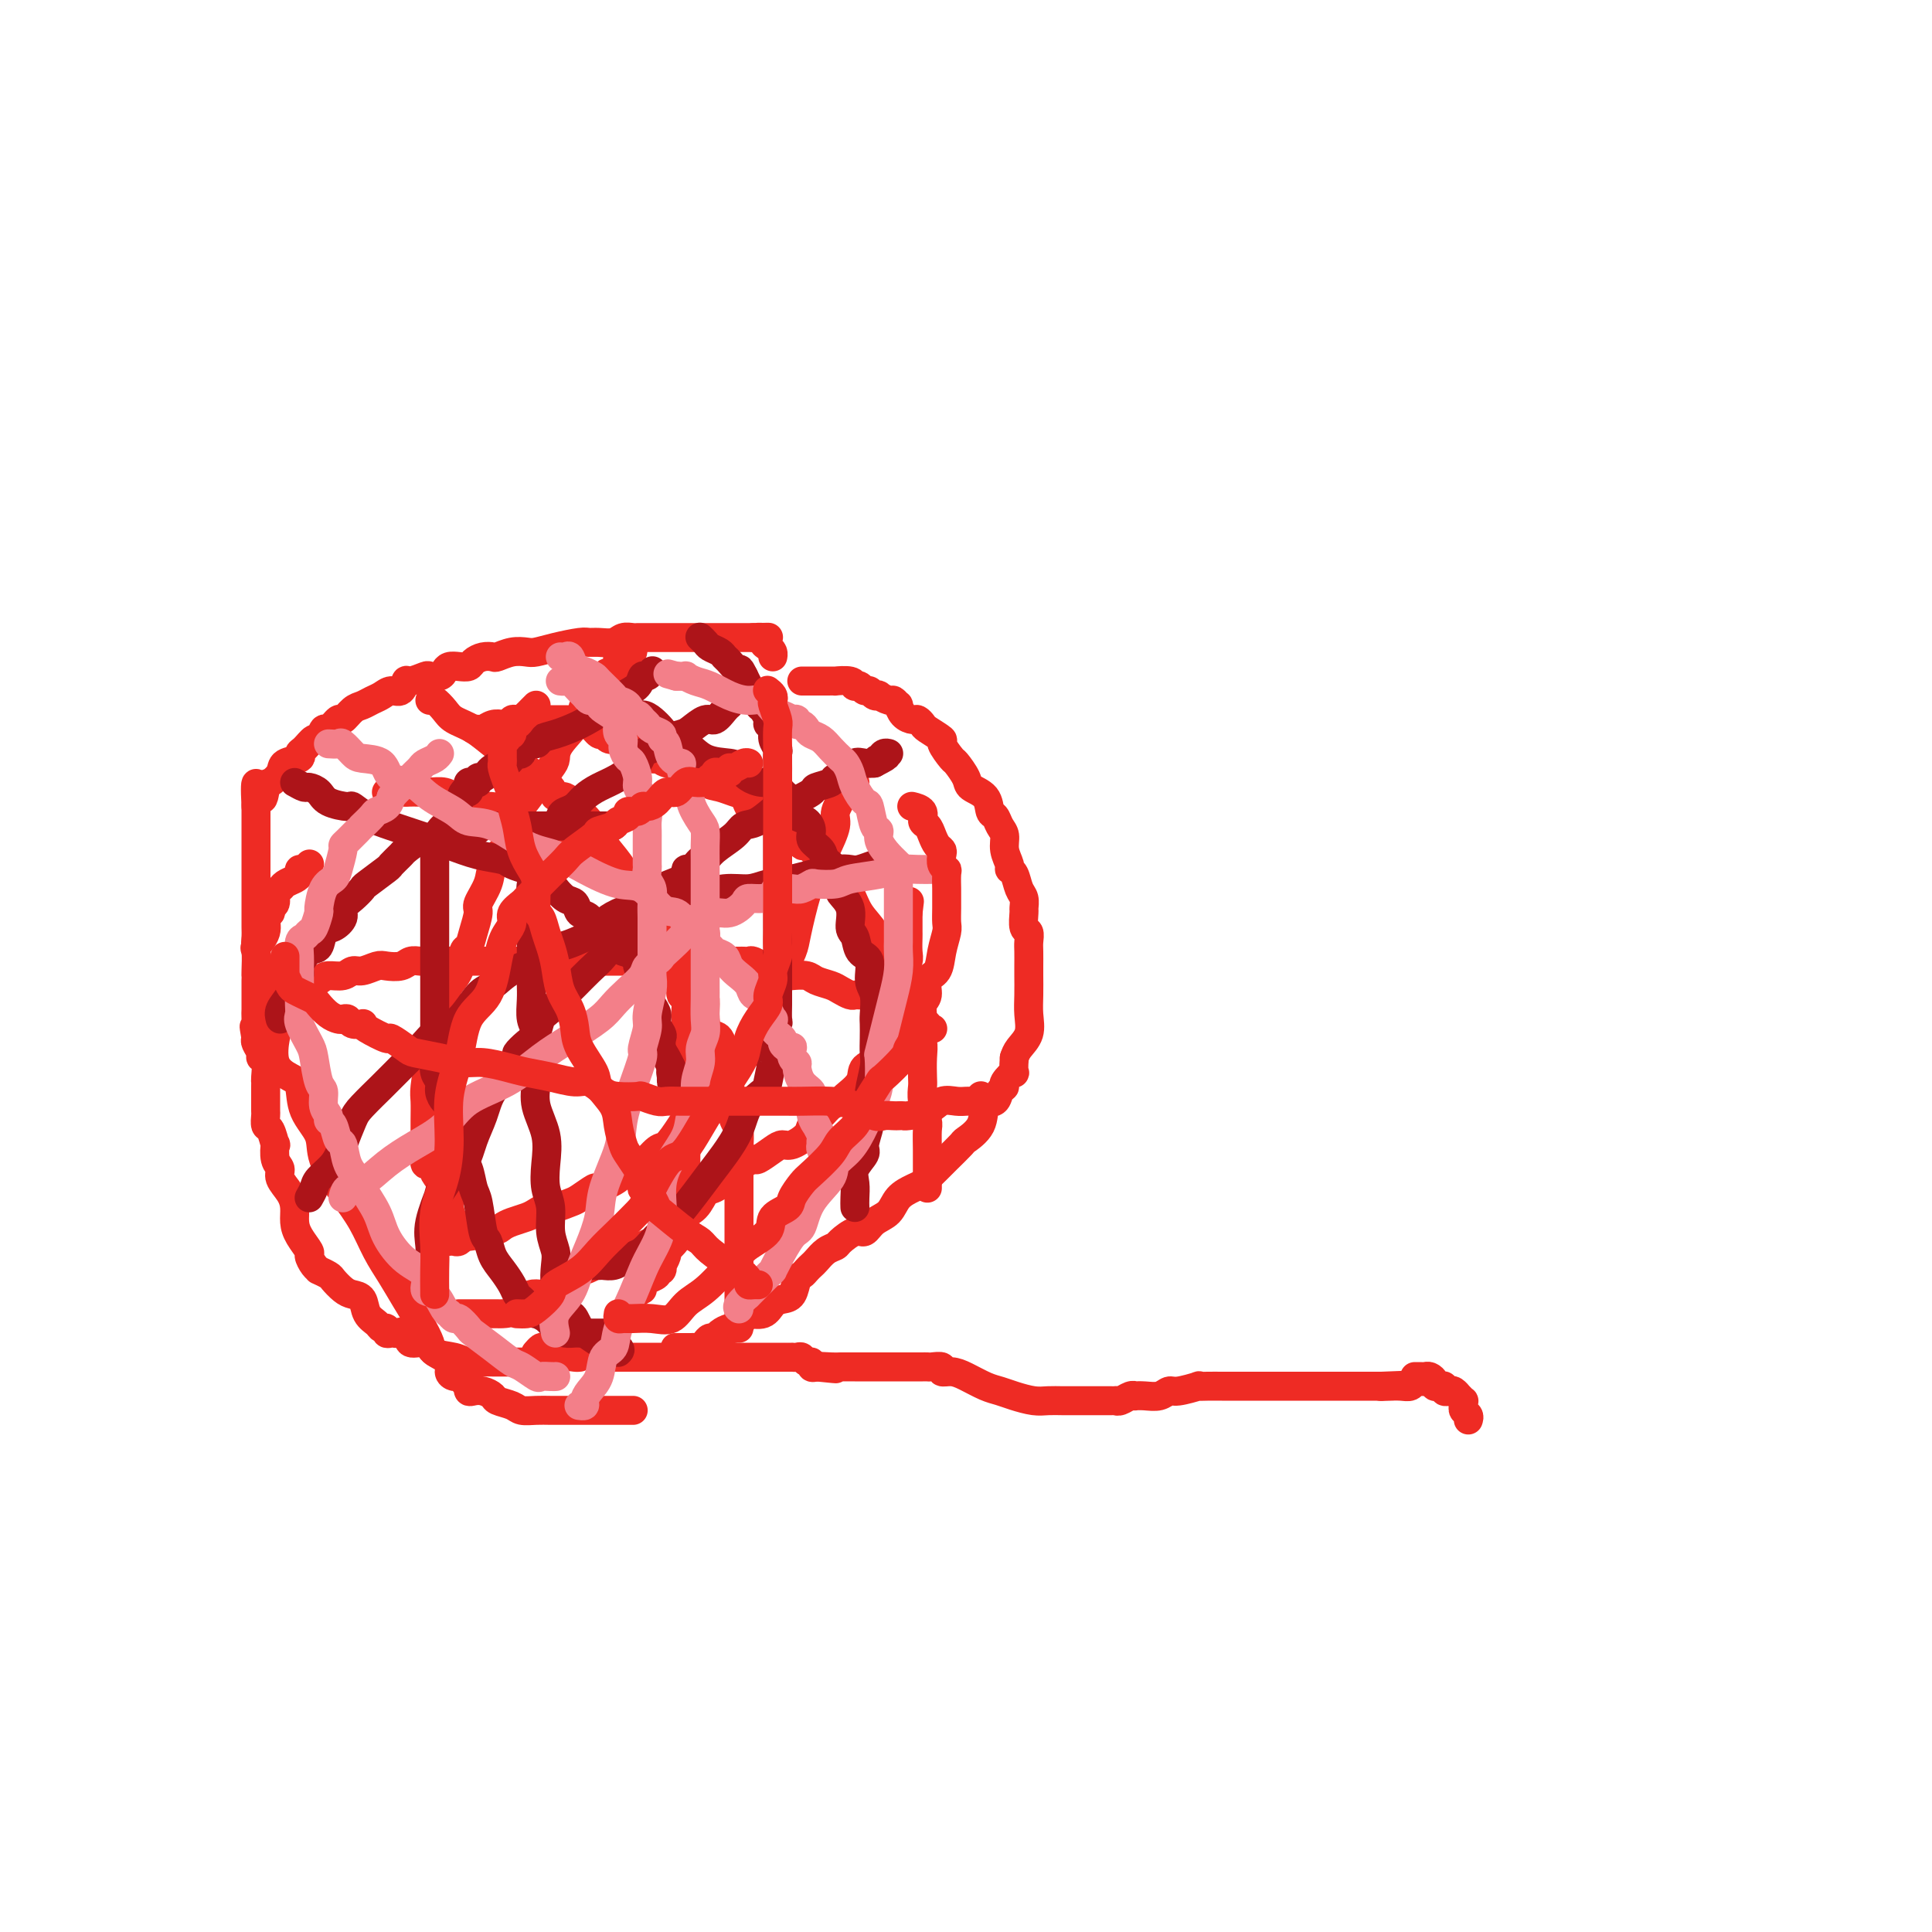<svg viewBox='0 0 400 400' version='1.1' xmlns='http://www.w3.org/2000/svg' xmlns:xlink='http://www.w3.org/1999/xlink'><g fill='none' stroke='#EE2B24' stroke-width='6' stroke-linecap='round' stroke-linejoin='round'><path d='M131,292c0.088,-0.000 0.175,-0.000 0,0c-0.175,0.000 -0.613,0.000 -1,0c-0.387,-0.000 -0.723,-0.000 -1,0c-0.277,0.000 -0.496,0.000 -1,0c-0.504,-0.000 -1.293,-0.000 -2,0c-0.707,0.000 -1.333,0.000 -2,0c-0.667,-0.000 -1.375,-0.000 -2,0c-0.625,0.000 -1.169,0.001 -2,0c-0.831,-0.001 -1.951,-0.003 -3,0c-1.049,0.003 -2.029,0.012 -3,0c-0.971,-0.012 -1.933,-0.044 -3,0c-1.067,0.044 -2.239,0.166 -3,0c-0.761,-0.166 -1.110,-0.619 -2,-1c-0.890,-0.381 -2.319,-0.689 -3,-1c-0.681,-0.311 -0.613,-0.623 -1,-1c-0.387,-0.377 -1.227,-0.818 -2,-1c-0.773,-0.182 -1.478,-0.104 -2,0c-0.522,0.104 -0.861,0.234 -1,0c-0.139,-0.234 -0.078,-0.833 0,-1c0.078,-0.167 0.174,0.097 0,0c-0.174,-0.097 -0.618,-0.554 -1,-1c-0.382,-0.446 -0.701,-0.882 -1,-1c-0.299,-0.118 -0.576,0.083 -1,0c-0.424,-0.083 -0.994,-0.450 -1,-1c-0.006,-0.550 0.554,-1.283 0,-2c-0.554,-0.717 -2.220,-1.419 -3,-2c-0.780,-0.581 -0.673,-1.042 -1,-2c-0.327,-0.958 -1.087,-2.415 -2,-4c-0.913,-1.585 -1.979,-3.299 -3,-5c-1.021,-1.701 -1.997,-3.388 -3,-5c-1.003,-1.612 -2.031,-3.147 -3,-5c-0.969,-1.853 -1.878,-4.024 -3,-6c-1.122,-1.976 -2.457,-3.758 -4,-6c-1.543,-2.242 -3.294,-4.942 -4,-7c-0.706,-2.058 -0.369,-3.472 -1,-5c-0.631,-1.528 -2.232,-3.170 -3,-5c-0.768,-1.830 -0.702,-3.848 -1,-5c-0.298,-1.152 -0.959,-1.438 -2,-2c-1.041,-0.562 -2.460,-1.402 -3,-3c-0.540,-1.598 -0.200,-3.955 0,-5c0.200,-1.045 0.261,-0.777 0,-2c-0.261,-1.223 -0.844,-3.938 -1,-5c-0.156,-1.062 0.116,-0.473 0,-1c-0.116,-0.527 -0.620,-2.170 -1,-3c-0.380,-0.830 -0.638,-0.846 -1,-2c-0.362,-1.154 -0.829,-3.445 -1,-5c-0.171,-1.555 -0.046,-2.374 0,-3c0.046,-0.626 0.012,-1.060 0,-2c-0.012,-0.940 -0.003,-2.388 0,-3c0.003,-0.612 0.001,-0.389 0,-1c-0.001,-0.611 -0.000,-2.056 0,-3c0.000,-0.944 0.000,-1.389 0,-2c-0.000,-0.611 -0.000,-1.390 0,-2c0.000,-0.610 0.000,-1.052 0,-2c-0.000,-0.948 -0.000,-2.401 0,-3c0.000,-0.599 0.000,-0.344 0,-1c-0.000,-0.656 -0.000,-2.222 0,-3c0.000,-0.778 0.000,-0.769 0,-1c-0.000,-0.231 -0.000,-0.701 0,-1c0.000,-0.299 0.000,-0.427 0,-1c-0.000,-0.573 -0.000,-1.592 0,-2c0.000,-0.408 0.000,-0.204 0,0'/><path d='M53,167c-0.445,-8.540 0.442,-3.391 1,-2c0.558,1.391 0.788,-0.975 1,-2c0.212,-1.025 0.406,-0.709 1,-1c0.594,-0.291 1.587,-1.190 2,-2c0.413,-0.810 0.247,-1.532 1,-2c0.753,-0.468 2.425,-0.684 3,-1c0.575,-0.316 0.052,-0.734 0,-1c-0.052,-0.266 0.366,-0.381 1,-1c0.634,-0.619 1.483,-1.743 2,-2c0.517,-0.257 0.701,0.353 1,0c0.299,-0.353 0.713,-1.671 1,-2c0.287,-0.329 0.447,0.329 1,0c0.553,-0.329 1.499,-1.646 2,-2c0.501,-0.354 0.557,0.256 1,0c0.443,-0.256 1.273,-1.379 2,-2c0.727,-0.621 1.350,-0.739 2,-1c0.650,-0.261 1.326,-0.666 2,-1c0.674,-0.334 1.344,-0.596 2,-1c0.656,-0.404 1.297,-0.949 2,-1c0.703,-0.051 1.469,0.393 2,0c0.531,-0.393 0.829,-1.621 1,-2c0.171,-0.379 0.217,0.092 1,0c0.783,-0.092 2.303,-0.746 3,-1c0.697,-0.254 0.571,-0.107 1,0c0.429,0.107 1.414,0.173 2,0c0.586,-0.173 0.772,-0.585 1,-1c0.228,-0.415 0.497,-0.833 1,-1c0.503,-0.167 1.238,-0.084 2,0c0.762,0.084 1.551,0.167 2,0c0.449,-0.167 0.560,-0.584 1,-1c0.440,-0.416 1.210,-0.830 2,-1c0.790,-0.170 1.600,-0.097 2,0c0.400,0.097 0.391,0.220 1,0c0.609,-0.220 1.837,-0.781 3,-1c1.163,-0.219 2.262,-0.097 3,0c0.738,0.097 1.117,0.169 2,0c0.883,-0.169 2.271,-0.580 4,-1c1.729,-0.420 3.800,-0.848 5,-1c1.200,-0.152 1.530,-0.027 2,0c0.470,0.027 1.082,-0.045 2,0c0.918,0.045 2.143,0.208 3,0c0.857,-0.208 1.346,-0.788 2,-1c0.654,-0.212 1.474,-0.057 2,0c0.526,0.057 0.759,0.015 1,0c0.241,-0.015 0.490,-0.004 1,0c0.510,0.004 1.280,0.001 2,0c0.720,-0.001 1.389,-0.000 2,0c0.611,0.000 1.164,0.000 2,0c0.836,-0.000 1.954,-0.000 3,0c1.046,0.000 2.020,0.000 3,0c0.980,-0.000 1.965,-0.000 3,0c1.035,0.000 2.119,0.000 3,0c0.881,-0.000 1.560,-0.000 2,0c0.440,0.000 0.640,0.000 1,0c0.360,-0.000 0.880,-0.000 1,0c0.120,0.000 -0.160,0.000 0,0c0.160,-0.000 0.760,-0.000 1,0c0.240,0.000 0.120,0.000 0,0'/><path d='M156,132c5.732,-0.142 2.061,0.003 1,0c-1.061,-0.003 0.486,-0.155 1,0c0.514,0.155 -0.006,0.616 0,1c0.006,0.384 0.537,0.691 1,1c0.463,0.309 0.856,0.619 1,1c0.144,0.381 0.039,0.833 0,1c-0.039,0.167 -0.011,0.048 0,0c0.011,-0.048 0.006,-0.024 0,0'/><path d='M166,141c0.304,0.000 0.609,0.000 1,0c0.391,-0.000 0.870,-0.000 1,0c0.130,0.000 -0.087,0.000 0,0c0.087,-0.000 0.478,-0.001 1,0c0.522,0.001 1.173,0.004 2,0c0.827,-0.004 1.828,-0.015 2,0c0.172,0.015 -0.487,0.055 0,0c0.487,-0.055 2.119,-0.207 3,0c0.881,0.207 1.010,0.772 1,1c-0.010,0.228 -0.158,0.117 0,0c0.158,-0.117 0.621,-0.241 1,0c0.379,0.241 0.674,0.848 1,1c0.326,0.152 0.683,-0.151 1,0c0.317,0.151 0.596,0.757 1,1c0.404,0.243 0.935,0.122 1,0c0.065,-0.122 -0.337,-0.245 0,0c0.337,0.245 1.413,0.857 2,1c0.587,0.143 0.686,-0.182 1,0c0.314,0.182 0.843,0.871 1,1c0.157,0.129 -0.060,-0.302 0,0c0.060,0.302 0.395,1.337 1,2c0.605,0.663 1.480,0.956 2,1c0.520,0.044 0.684,-0.159 1,0c0.316,0.159 0.785,0.681 1,1c0.215,0.319 0.175,0.437 1,1c0.825,0.563 2.516,1.572 3,2c0.484,0.428 -0.237,0.275 0,1c0.237,0.725 1.433,2.328 2,3c0.567,0.672 0.505,0.411 1,1c0.495,0.589 1.547,2.027 2,3c0.453,0.973 0.306,1.482 1,2c0.694,0.518 2.228,1.044 3,2c0.772,0.956 0.780,2.342 1,3c0.220,0.658 0.651,0.589 1,1c0.349,0.411 0.614,1.301 1,2c0.386,0.699 0.891,1.208 1,2c0.109,0.792 -0.178,1.868 0,3c0.178,1.132 0.822,2.319 1,3c0.178,0.681 -0.110,0.855 0,1c0.110,0.145 0.618,0.260 1,1c0.382,0.740 0.637,2.104 1,3c0.363,0.896 0.833,1.324 1,2c0.167,0.676 0.031,1.599 0,2c-0.031,0.401 0.044,0.280 0,1c-0.044,0.720 -0.208,2.280 0,3c0.208,0.720 0.788,0.600 1,1c0.212,0.400 0.057,1.320 0,2c-0.057,0.680 -0.016,1.118 0,2c0.016,0.882 0.006,2.207 0,3c-0.006,0.793 -0.008,1.056 0,2c0.008,0.944 0.027,2.571 0,4c-0.027,1.429 -0.100,2.661 0,4c0.100,1.339 0.373,2.783 0,4c-0.373,1.217 -1.392,2.205 -2,3c-0.608,0.795 -0.804,1.398 -1,2'/><path d='M210,219c-0.339,4.285 0.314,2.998 0,3c-0.314,0.002 -1.594,1.293 -2,2c-0.406,0.707 0.062,0.828 0,1c-0.062,0.172 -0.655,0.393 -1,1c-0.345,0.607 -0.444,1.600 -1,2c-0.556,0.400 -1.571,0.209 -2,1c-0.429,0.791 -0.272,2.565 -1,4c-0.728,1.435 -2.341,2.530 -3,3c-0.659,0.470 -0.366,0.315 -1,1c-0.634,0.685 -2.197,2.211 -3,3c-0.803,0.789 -0.847,0.841 -1,1c-0.153,0.159 -0.415,0.426 -1,1c-0.585,0.574 -1.493,1.456 -2,2c-0.507,0.544 -0.615,0.750 -1,1c-0.385,0.250 -1.048,0.544 -2,1c-0.952,0.456 -2.193,1.073 -3,2c-0.807,0.927 -1.180,2.164 -2,3c-0.820,0.836 -2.089,1.271 -3,2c-0.911,0.729 -1.465,1.752 -2,2c-0.535,0.248 -1.050,-0.281 -2,0c-0.950,0.281 -2.334,1.371 -3,2c-0.666,0.629 -0.612,0.798 -1,1c-0.388,0.202 -1.217,0.436 -2,1c-0.783,0.564 -1.519,1.459 -2,2c-0.481,0.541 -0.705,0.730 -1,1c-0.295,0.270 -0.659,0.622 -1,1c-0.341,0.378 -0.658,0.783 -1,1c-0.342,0.217 -0.709,0.248 -1,1c-0.291,0.752 -0.505,2.225 -1,3c-0.495,0.775 -1.269,0.850 -2,1c-0.731,0.150 -1.418,0.374 -2,1c-0.582,0.626 -1.058,1.656 -2,2c-0.942,0.344 -2.350,0.004 -3,0c-0.650,-0.004 -0.541,0.329 -1,1c-0.459,0.671 -1.485,1.682 -2,2c-0.515,0.318 -0.519,-0.056 -1,0c-0.481,0.056 -1.438,0.540 -2,1c-0.562,0.460 -0.728,0.894 -1,1c-0.272,0.106 -0.650,-0.115 -1,0c-0.350,0.115 -0.672,0.567 -1,1c-0.328,0.433 -0.660,0.848 -1,1c-0.340,0.152 -0.687,0.041 -1,0c-0.313,-0.041 -0.592,-0.011 -1,0c-0.408,0.011 -0.944,0.003 -1,0c-0.056,-0.003 0.370,-0.001 0,0c-0.370,0.001 -1.534,0.000 -2,0c-0.466,-0.000 -0.233,-0.000 0,0'/><path d='M111,280c-0.100,0.114 -0.199,0.228 0,0c0.199,-0.228 0.697,-0.797 1,-1c0.303,-0.203 0.410,-0.040 1,0c0.590,0.040 1.664,-0.042 2,0c0.336,0.042 -0.065,0.207 0,0c0.065,-0.207 0.595,-0.788 1,-1c0.405,-0.212 0.686,-0.056 1,0c0.314,0.056 0.660,0.013 1,0c0.340,-0.013 0.672,0.003 1,0c0.328,-0.003 0.651,-0.025 1,0c0.349,0.025 0.723,0.098 1,0c0.277,-0.098 0.456,-0.366 1,0c0.544,0.366 1.453,1.366 2,2c0.547,0.634 0.731,0.902 1,1c0.269,0.098 0.623,0.026 1,0c0.377,-0.026 0.777,-0.007 1,0c0.223,0.007 0.270,0.002 1,0c0.730,-0.002 2.142,-0.001 3,0c0.858,0.001 1.160,0.000 2,0c0.840,-0.000 2.218,-0.000 3,0c0.782,0.000 0.969,0.000 2,0c1.031,-0.000 2.906,-0.000 4,0c1.094,0.000 1.406,0.000 2,0c0.594,-0.000 1.469,-0.000 2,0c0.531,0.000 0.719,0.000 1,0c0.281,-0.000 0.655,-0.000 1,0c0.345,0.000 0.660,0.000 1,0c0.340,-0.000 0.706,-0.000 1,0c0.294,0.000 0.515,0.000 1,0c0.485,-0.000 1.234,-0.000 2,0c0.766,0.000 1.549,0.000 2,0c0.451,-0.000 0.569,-0.000 1,0c0.431,0.000 1.176,0.000 2,0c0.824,-0.000 1.726,-0.000 2,0c0.274,0.000 -0.080,0.000 0,0c0.080,-0.000 0.595,-0.000 1,0c0.405,0.000 0.700,0.000 1,0c0.300,-0.000 0.605,-0.001 1,0c0.395,0.001 0.879,0.004 1,0c0.121,-0.004 -0.121,-0.016 0,0c0.121,0.016 0.606,0.061 1,0c0.394,-0.061 0.697,-0.226 1,0c0.303,0.226 0.607,0.844 1,1c0.393,0.156 0.875,-0.150 1,0c0.125,0.150 -0.107,0.757 0,1c0.107,0.243 0.554,0.121 1,0'/><path d='M169,283c7.552,0.774 2.431,0.207 1,0c-1.431,-0.207 0.827,-0.056 2,0c1.173,0.056 1.259,0.015 2,0c0.741,-0.015 2.137,-0.004 3,0c0.863,0.004 1.195,0.001 2,0c0.805,-0.001 2.085,-0.000 3,0c0.915,0.000 1.465,0.000 2,0c0.535,-0.000 1.057,0.000 2,0c0.943,-0.000 2.309,-0.000 3,0c0.691,0.000 0.709,0.000 1,0c0.291,-0.000 0.857,-0.001 1,0c0.143,0.001 -0.135,0.004 0,0c0.135,-0.004 0.683,-0.016 1,0c0.317,0.016 0.405,0.059 1,0c0.595,-0.059 1.699,-0.219 2,0c0.301,0.219 -0.201,0.818 0,1c0.201,0.182 1.105,-0.054 2,0c0.895,0.054 1.779,0.396 3,1c1.221,0.604 2.777,1.468 4,2c1.223,0.532 2.113,0.731 3,1c0.887,0.269 1.772,0.608 3,1c1.228,0.392 2.799,0.837 4,1c1.201,0.163 2.033,0.044 3,0c0.967,-0.044 2.071,-0.012 3,0c0.929,0.012 1.685,0.003 2,0c0.315,-0.003 0.188,-0.001 1,0c0.812,0.001 2.561,0.000 3,0c0.439,-0.000 -0.433,-0.000 0,0c0.433,0.000 2.171,0.001 3,0c0.829,-0.001 0.750,-0.004 1,0c0.250,0.004 0.827,0.015 1,0c0.173,-0.015 -0.060,-0.057 0,0c0.060,0.057 0.413,0.211 1,0c0.587,-0.211 1.406,-0.788 2,-1c0.594,-0.212 0.961,-0.061 1,0c0.039,0.061 -0.249,0.031 0,0c0.249,-0.031 1.035,-0.065 2,0c0.965,0.065 2.110,0.228 3,0c0.890,-0.228 1.525,-0.846 2,-1c0.475,-0.154 0.788,0.155 2,0c1.212,-0.155 3.322,-0.774 4,-1c0.678,-0.226 -0.077,-0.061 0,0c0.077,0.061 0.985,0.016 2,0c1.015,-0.016 2.136,-0.004 3,0c0.864,0.004 1.470,0.001 2,0c0.530,-0.001 0.982,-0.000 2,0c1.018,0.000 2.600,0.000 3,0c0.400,-0.000 -0.384,-0.000 0,0c0.384,0.000 1.936,0.000 3,0c1.064,-0.000 1.640,-0.000 3,0c1.360,0.000 3.505,0.000 5,0c1.495,-0.000 2.340,-0.000 3,0c0.660,0.000 1.134,0.000 2,0c0.866,-0.000 2.126,-0.000 3,0c0.874,0.000 1.364,0.000 2,0c0.636,-0.000 1.418,-0.000 2,0c0.582,0.000 0.964,0.000 1,0c0.036,-0.000 -0.276,-0.000 0,0c0.276,0.000 1.138,0.000 2,0'/><path d='M286,287c11.298,-0.464 3.542,-0.123 1,0c-2.542,0.123 0.131,0.029 1,0c0.869,-0.029 -0.066,0.006 0,0c0.066,-0.006 1.132,-0.054 2,0c0.868,0.054 1.539,0.211 2,0c0.461,-0.211 0.711,-0.788 1,-1c0.289,-0.212 0.616,-0.057 1,0c0.384,0.057 0.824,0.016 1,0c0.176,-0.016 0.088,-0.008 0,0'/><path d='M131,134c0.052,0.295 0.103,0.591 0,1c-0.103,0.409 -0.361,0.933 -1,1c-0.639,0.067 -1.661,-0.322 -2,0c-0.339,0.322 0.003,1.356 0,2c-0.003,0.644 -0.351,0.897 -1,1c-0.649,0.103 -1.600,0.054 -2,1c-0.400,0.946 -0.250,2.887 -1,4c-0.750,1.113 -2.398,1.399 -3,2c-0.602,0.601 -0.156,1.518 -1,3c-0.844,1.482 -2.978,3.531 -4,5c-1.022,1.469 -0.932,2.359 -1,3c-0.068,0.641 -0.295,1.033 -1,2c-0.705,0.967 -1.890,2.509 -3,4c-1.110,1.491 -2.147,2.929 -3,4c-0.853,1.071 -1.523,1.773 -2,3c-0.477,1.227 -0.763,2.980 -1,4c-0.237,1.020 -0.427,1.307 -1,2c-0.573,0.693 -1.530,1.791 -2,3c-0.470,1.209 -0.455,2.527 -1,4c-0.545,1.473 -1.652,3.099 -2,4c-0.348,0.901 0.062,1.077 0,2c-0.062,0.923 -0.598,2.592 -1,4c-0.402,1.408 -0.671,2.553 -1,3c-0.329,0.447 -0.718,0.194 -1,1c-0.282,0.806 -0.457,2.670 -1,4c-0.543,1.330 -1.455,2.128 -2,3c-0.545,0.872 -0.724,1.820 -1,3c-0.276,1.180 -0.648,2.594 -1,4c-0.352,1.406 -0.683,2.806 -1,4c-0.317,1.194 -0.621,2.182 -1,4c-0.379,1.818 -0.834,4.466 -1,6c-0.166,1.534 -0.045,1.956 0,3c0.045,1.044 0.012,2.712 0,4c-0.012,1.288 -0.004,2.195 0,3c0.004,0.805 0.004,1.507 0,2c-0.004,0.493 -0.011,0.776 0,1c0.011,0.224 0.040,0.387 0,1c-0.040,0.613 -0.148,1.675 0,2c0.148,0.325 0.551,-0.088 1,0c0.449,0.088 0.943,0.676 1,1c0.057,0.324 -0.322,0.385 0,1c0.322,0.615 1.344,1.786 2,3c0.656,1.214 0.945,2.473 1,3c0.055,0.527 -0.125,0.323 0,1c0.125,0.677 0.556,2.234 1,3c0.444,0.766 0.903,0.741 1,1c0.097,0.259 -0.166,0.800 0,1c0.166,0.200 0.762,0.057 1,0c0.238,-0.057 0.119,-0.029 0,0'/><path d='M89,145c0.232,-0.176 0.464,-0.353 1,0c0.536,0.353 1.377,1.234 2,2c0.623,0.766 1.028,1.416 2,2c0.972,0.584 2.510,1.101 4,2c1.490,0.899 2.932,2.180 4,3c1.068,0.820 1.763,1.180 3,2c1.237,0.820 3.017,2.099 4,3c0.983,0.901 1.170,1.425 2,2c0.830,0.575 2.301,1.200 3,2c0.699,0.800 0.624,1.775 1,2c0.376,0.225 1.203,-0.299 2,0c0.797,0.299 1.564,1.419 2,2c0.436,0.581 0.542,0.621 1,1c0.458,0.379 1.267,1.097 2,2c0.733,0.903 1.388,1.989 2,3c0.612,1.011 1.181,1.945 2,3c0.819,1.055 1.888,2.229 3,4c1.112,1.771 2.267,4.139 3,6c0.733,1.861 1.043,3.214 2,5c0.957,1.786 2.560,4.005 3,5c0.440,0.995 -0.285,0.764 0,1c0.285,0.236 1.578,0.937 2,2c0.422,1.063 -0.027,2.489 0,3c0.027,0.511 0.529,0.109 1,0c0.471,-0.109 0.911,0.076 1,1c0.089,0.924 -0.172,2.587 0,3c0.172,0.413 0.778,-0.422 1,0c0.222,0.422 0.059,2.102 0,3c-0.059,0.898 -0.016,1.013 0,2c0.016,0.987 0.004,2.846 0,4c-0.004,1.154 -0.001,1.604 0,3c0.001,1.396 0.000,3.738 0,6c-0.000,2.262 0.000,4.444 0,6c-0.000,1.556 -0.000,2.485 0,4c0.000,1.515 0.001,3.617 0,5c-0.001,1.383 -0.005,2.046 0,3c0.005,0.954 0.017,2.197 0,3c-0.017,0.803 -0.064,1.164 0,2c0.064,0.836 0.237,2.147 0,3c-0.237,0.853 -0.886,1.250 -1,2c-0.114,0.750 0.305,1.855 0,3c-0.305,1.145 -1.336,2.330 -2,3c-0.664,0.670 -0.962,0.824 -1,1c-0.038,0.176 0.182,0.373 0,1c-0.182,0.627 -0.767,1.684 -1,2c-0.233,0.316 -0.113,-0.109 0,0c0.113,0.109 0.220,0.750 0,1c-0.220,0.250 -0.767,0.108 -1,0c-0.233,-0.108 -0.154,-0.182 0,0c0.154,0.182 0.381,0.621 0,1c-0.381,0.379 -1.370,0.700 -2,1c-0.630,0.300 -0.900,0.581 -1,1c-0.100,0.419 -0.028,0.977 0,1c0.028,0.023 0.014,-0.488 0,-1'/><path d='M133,266c-1.500,2.667 -0.750,1.333 0,0'/><path d='M177,162c-0.374,-0.120 -0.747,-0.241 -1,0c-0.253,0.241 -0.385,0.843 -1,2c-0.615,1.157 -1.711,2.868 -2,4c-0.289,1.132 0.231,1.686 0,3c-0.231,1.314 -1.213,3.389 -2,5c-0.787,1.611 -1.381,2.757 -2,4c-0.619,1.243 -1.265,2.582 -2,5c-0.735,2.418 -1.559,5.916 -2,8c-0.441,2.084 -0.500,2.753 -1,4c-0.500,1.247 -1.439,3.073 -2,4c-0.561,0.927 -0.742,0.955 -1,2c-0.258,1.045 -0.594,3.105 -1,4c-0.406,0.895 -0.882,0.624 -1,1c-0.118,0.376 0.122,1.399 0,2c-0.122,0.601 -0.605,0.780 -1,1c-0.395,0.220 -0.701,0.480 -1,1c-0.299,0.520 -0.591,1.300 -1,2c-0.409,0.700 -0.936,1.321 -1,2c-0.064,0.679 0.333,1.416 0,2c-0.333,0.584 -1.398,1.015 -2,1c-0.602,-0.015 -0.741,-0.477 -1,0c-0.259,0.477 -0.639,1.894 -1,3c-0.361,1.106 -0.704,1.901 -1,2c-0.296,0.099 -0.545,-0.498 -1,0c-0.455,0.498 -1.118,2.092 -2,3c-0.882,0.908 -1.985,1.131 -3,2c-1.015,0.869 -1.944,2.385 -3,4c-1.056,1.615 -2.240,3.330 -3,4c-0.760,0.670 -1.094,0.294 -2,1c-0.906,0.706 -2.382,2.492 -3,3c-0.618,0.508 -0.376,-0.262 -1,0c-0.624,0.262 -2.112,1.557 -3,2c-0.888,0.443 -1.176,0.035 -1,0c0.176,-0.035 0.817,0.305 0,1c-0.817,0.695 -3.090,1.745 -4,2c-0.910,0.255 -0.456,-0.286 -1,0c-0.544,0.286 -2.085,1.400 -3,2c-0.915,0.600 -1.203,0.686 -2,1c-0.797,0.314 -2.104,0.858 -3,1c-0.896,0.142 -1.382,-0.117 -2,0c-0.618,0.117 -1.370,0.608 -2,1c-0.630,0.392 -1.140,0.683 -2,1c-0.860,0.317 -2.072,0.658 -3,1c-0.928,0.342 -1.572,0.684 -2,1c-0.428,0.316 -0.639,0.607 -2,1c-1.361,0.393 -3.871,0.890 -5,1c-1.129,0.110 -0.877,-0.167 -1,0c-0.123,0.167 -0.621,0.777 -1,1c-0.379,0.223 -0.638,0.060 -1,0c-0.362,-0.060 -0.828,-0.016 -1,0c-0.172,0.016 -0.049,0.005 0,0c0.049,-0.005 0.025,-0.002 0,0'/><path d='M63,206c-0.300,-0.229 -0.600,-0.458 0,-1c0.600,-0.542 2.099,-1.398 3,-2c0.901,-0.602 1.204,-0.950 2,-1c0.796,-0.050 2.085,0.196 3,0c0.915,-0.196 1.456,-0.836 2,-1c0.544,-0.164 1.090,0.148 2,0c0.910,-0.148 2.183,-0.758 3,-1c0.817,-0.242 1.176,-0.117 2,0c0.824,0.117 2.113,0.228 3,0c0.887,-0.228 1.373,-0.793 2,-1c0.627,-0.207 1.394,-0.055 2,0c0.606,0.055 1.053,0.015 2,0c0.947,-0.015 2.396,-0.004 3,0c0.604,0.004 0.362,0.001 1,0c0.638,-0.001 2.156,-0.000 3,0c0.844,0.000 1.014,0.000 2,0c0.986,-0.000 2.788,-0.000 4,0c1.212,0.000 1.835,0.000 3,0c1.165,-0.000 2.874,-0.000 4,0c1.126,0.000 1.671,0.000 3,0c1.329,-0.000 3.442,-0.000 5,0c1.558,0.000 2.562,0.000 4,0c1.438,-0.000 3.310,-0.000 5,0c1.690,0.000 3.198,0.000 5,0c1.802,-0.000 3.897,0.000 5,0c1.103,-0.000 1.213,-0.000 2,0c0.787,0.000 2.252,0.000 3,0c0.748,-0.000 0.779,-0.000 1,0c0.221,0.000 0.632,0.000 1,0c0.368,-0.000 0.693,-0.000 1,0c0.307,0.000 0.597,0.000 1,0c0.403,-0.000 0.919,-0.000 1,0c0.081,0.000 -0.273,0.000 0,0c0.273,-0.000 1.172,-0.000 2,0c0.828,0.000 1.584,0.000 2,0c0.416,-0.000 0.492,-0.001 1,0c0.508,0.001 1.449,0.004 2,0c0.551,-0.004 0.711,-0.016 1,0c0.289,0.016 0.706,0.060 1,0c0.294,-0.060 0.463,-0.222 1,0c0.537,0.222 1.441,0.830 2,1c0.559,0.170 0.773,-0.099 1,0c0.227,0.099 0.468,0.565 1,1c0.532,0.435 1.354,0.837 2,1c0.646,0.163 1.117,0.085 2,0c0.883,-0.085 2.177,-0.177 3,0c0.823,0.177 1.176,0.622 2,1c0.824,0.378 2.119,0.690 3,1c0.881,0.310 1.349,0.619 2,1c0.651,0.381 1.484,0.834 2,1c0.516,0.166 0.716,0.044 1,0c0.284,-0.044 0.653,-0.012 1,0c0.347,0.012 0.670,0.003 1,0c0.330,-0.003 0.665,-0.002 1,0'/><path d='M180,206c4.265,1.022 1.928,0.077 1,0c-0.928,-0.077 -0.446,0.716 0,1c0.446,0.284 0.856,0.061 1,0c0.144,-0.061 0.022,0.040 0,0c-0.022,-0.040 0.054,-0.221 0,0c-0.054,0.221 -0.240,0.844 0,1c0.240,0.156 0.905,-0.155 1,0c0.095,0.155 -0.382,0.777 0,1c0.382,0.223 1.622,0.046 2,0c0.378,-0.046 -0.107,0.040 0,0c0.107,-0.040 0.806,-0.204 1,0c0.194,0.204 -0.117,0.777 0,1c0.117,0.223 0.662,0.097 1,0c0.338,-0.097 0.468,-0.166 1,0c0.532,0.166 1.467,0.566 2,1c0.533,0.434 0.665,0.901 1,1c0.335,0.099 0.873,-0.169 1,0c0.127,0.169 -0.158,0.776 0,1c0.158,0.224 0.759,0.064 1,0c0.241,-0.064 0.120,-0.032 0,0'/><path d='M95,272c0.325,-0.000 0.650,-0.000 1,0c0.350,0.000 0.723,0.000 1,0c0.277,-0.000 0.456,-0.000 1,0c0.544,0.000 1.454,0.000 2,0c0.546,-0.000 0.730,-0.001 1,0c0.270,0.001 0.626,0.002 1,0c0.374,-0.002 0.764,-0.008 1,0c0.236,0.008 0.316,0.031 1,0c0.684,-0.031 1.972,-0.117 3,-1c1.028,-0.883 1.795,-2.565 3,-3c1.205,-0.435 2.849,0.377 4,0c1.151,-0.377 1.808,-1.943 3,-3c1.192,-1.057 2.919,-1.607 4,-2c1.081,-0.393 1.516,-0.630 2,-1c0.484,-0.370 1.018,-0.873 2,-1c0.982,-0.127 2.414,0.120 3,0c0.586,-0.120 0.326,-0.609 1,-1c0.674,-0.391 2.282,-0.685 3,-1c0.718,-0.315 0.548,-0.651 1,-1c0.452,-0.349 1.528,-0.711 2,-1c0.472,-0.289 0.339,-0.505 1,-1c0.661,-0.495 2.115,-1.269 3,-2c0.885,-0.731 1.200,-1.418 2,-2c0.800,-0.582 2.084,-1.059 3,-2c0.916,-0.941 1.464,-2.346 2,-3c0.536,-0.654 1.060,-0.556 2,-1c0.940,-0.444 2.298,-1.430 3,-2c0.702,-0.570 0.750,-0.725 1,-1c0.250,-0.275 0.704,-0.668 1,-1c0.296,-0.332 0.436,-0.601 1,-1c0.564,-0.399 1.553,-0.928 2,-1c0.447,-0.072 0.351,0.315 1,0c0.649,-0.315 2.043,-1.330 3,-2c0.957,-0.670 1.478,-0.994 2,-1c0.522,-0.006 1.046,0.307 2,0c0.954,-0.307 2.340,-1.234 3,-2c0.660,-0.766 0.594,-1.369 1,-2c0.406,-0.631 1.283,-1.288 2,-2c0.717,-0.712 1.275,-1.479 2,-2c0.725,-0.521 1.618,-0.796 2,-1c0.382,-0.204 0.254,-0.338 1,-1c0.746,-0.662 2.368,-1.852 3,-3c0.632,-1.148 0.275,-2.254 1,-3c0.725,-0.746 2.533,-1.133 3,-2c0.467,-0.867 -0.407,-2.213 0,-3c0.407,-0.787 2.094,-1.015 3,-2c0.906,-0.985 1.031,-2.725 1,-4c-0.031,-1.275 -0.219,-2.084 0,-3c0.219,-0.916 0.843,-1.941 1,-3c0.157,-1.059 -0.154,-2.154 0,-3c0.154,-0.846 0.773,-1.445 1,-2c0.227,-0.555 0.061,-1.066 0,-2c-0.061,-0.934 -0.016,-2.292 0,-3c0.016,-0.708 0.004,-0.767 0,-1c-0.004,-0.233 -0.001,-0.640 0,-1c0.001,-0.360 0.000,-0.674 0,-1c-0.000,-0.326 -0.000,-0.665 0,-1c0.000,-0.335 0.000,-0.668 0,-1'/><path d='M188,189c0.500,-4.167 0.250,-2.083 0,0'/><path d='M153,275c0.000,-0.756 0.000,-1.513 0,-2c-0.000,-0.487 -0.000,-0.706 0,-1c0.000,-0.294 0.000,-0.663 0,-1c-0.000,-0.337 -0.000,-0.642 0,-1c0.000,-0.358 0.000,-0.768 0,-1c-0.000,-0.232 -0.000,-0.287 0,-1c0.000,-0.713 0.000,-2.086 0,-3c-0.000,-0.914 -0.000,-1.370 0,-2c0.000,-0.630 0.000,-1.436 0,-2c-0.000,-0.564 -0.000,-0.888 0,-2c0.000,-1.112 0.000,-3.014 0,-4c-0.000,-0.986 -0.000,-1.056 0,-2c0.000,-0.944 0.001,-2.761 0,-4c-0.001,-1.239 -0.003,-1.902 0,-3c0.003,-1.098 0.011,-2.633 0,-4c-0.011,-1.367 -0.042,-2.565 0,-4c0.042,-1.435 0.156,-3.107 0,-4c-0.156,-0.893 -0.582,-1.006 -1,-2c-0.418,-0.994 -0.830,-2.869 -1,-4c-0.170,-1.131 -0.100,-1.519 0,-2c0.100,-0.481 0.231,-1.055 0,-2c-0.231,-0.945 -0.822,-2.261 -1,-3c-0.178,-0.739 0.058,-0.902 0,-2c-0.058,-1.098 -0.410,-3.133 -1,-4c-0.590,-0.867 -1.419,-0.568 -2,-1c-0.581,-0.432 -0.914,-1.595 -1,-3c-0.086,-1.405 0.075,-3.052 0,-4c-0.075,-0.948 -0.386,-1.199 -1,-2c-0.614,-0.801 -1.530,-2.154 -2,-3c-0.470,-0.846 -0.492,-1.186 -1,-2c-0.508,-0.814 -1.502,-2.101 -2,-3c-0.498,-0.899 -0.501,-1.410 -1,-2c-0.499,-0.590 -1.495,-1.260 -2,-2c-0.505,-0.740 -0.520,-1.549 -1,-2c-0.480,-0.451 -1.427,-0.544 -2,-1c-0.573,-0.456 -0.772,-1.277 -1,-2c-0.228,-0.723 -0.484,-1.350 -1,-2c-0.516,-0.650 -1.292,-1.325 -2,-2c-0.708,-0.675 -1.348,-1.352 -2,-2c-0.652,-0.648 -1.316,-1.268 -2,-2c-0.684,-0.732 -1.390,-1.576 -2,-2c-0.610,-0.424 -1.125,-0.428 -2,-1c-0.875,-0.572 -2.110,-1.710 -3,-2c-0.890,-0.290 -1.435,0.269 -2,0c-0.565,-0.269 -1.149,-1.367 -2,-2c-0.851,-0.633 -1.970,-0.800 -3,-1c-1.030,-0.200 -1.970,-0.431 -3,-1c-1.030,-0.569 -2.149,-1.476 -3,-2c-0.851,-0.524 -1.432,-0.666 -2,-1c-0.568,-0.334 -1.122,-0.860 -2,-1c-0.878,-0.140 -2.080,0.107 -3,0c-0.920,-0.107 -1.558,-0.568 -2,-1c-0.442,-0.432 -0.689,-0.834 -1,-1c-0.311,-0.166 -0.687,-0.097 -1,0c-0.313,0.097 -0.562,0.222 -1,0c-0.438,-0.222 -1.066,-0.792 -2,-1c-0.934,-0.208 -2.175,-0.056 -3,0c-0.825,0.056 -1.236,0.016 -2,0c-0.764,-0.016 -1.882,-0.008 -3,0'/><path d='M84,164c-2.265,-0.155 -1.927,-0.041 -2,0c-0.073,0.041 -0.558,0.011 -1,0c-0.442,-0.011 -0.841,-0.003 -1,0c-0.159,0.003 -0.080,0.002 0,0'/><path d='M120,281c-0.258,0.030 -0.516,0.061 -1,0c-0.484,-0.061 -1.195,-0.212 -2,0c-0.805,0.212 -1.705,0.789 -2,1c-0.295,0.211 0.016,0.057 0,0c-0.016,-0.057 -0.358,-0.015 -1,0c-0.642,0.015 -1.583,0.004 -2,0c-0.417,-0.004 -0.309,-0.001 -1,0c-0.691,0.001 -2.180,0.001 -3,0c-0.820,-0.001 -0.970,-0.004 -2,0c-1.030,0.004 -2.941,0.013 -4,0c-1.059,-0.013 -1.265,-0.050 -2,0c-0.735,0.050 -1.997,0.187 -3,0c-1.003,-0.187 -1.745,-0.699 -3,-1c-1.255,-0.301 -3.024,-0.392 -4,-1c-0.976,-0.608 -1.161,-1.732 -2,-2c-0.839,-0.268 -2.333,0.320 -3,0c-0.667,-0.320 -0.508,-1.549 -1,-2c-0.492,-0.451 -1.633,-0.125 -2,0c-0.367,0.125 0.042,0.048 0,0c-0.042,-0.048 -0.535,-0.068 -1,0c-0.465,0.068 -0.902,0.224 -1,0c-0.098,-0.224 0.143,-0.827 0,-1c-0.143,-0.173 -0.671,0.084 -1,0c-0.329,-0.084 -0.458,-0.508 -1,-1c-0.542,-0.492 -1.497,-1.053 -2,-2c-0.503,-0.947 -0.553,-2.281 -1,-3c-0.447,-0.719 -1.290,-0.824 -2,-1c-0.710,-0.176 -1.286,-0.425 -2,-1c-0.714,-0.575 -1.567,-1.476 -2,-2c-0.433,-0.524 -0.446,-0.669 -1,-1c-0.554,-0.331 -1.649,-0.846 -2,-1c-0.351,-0.154 0.043,0.055 0,0c-0.043,-0.055 -0.523,-0.374 -1,-1c-0.477,-0.626 -0.950,-1.560 -1,-2c-0.050,-0.440 0.325,-0.386 0,-1c-0.325,-0.614 -1.349,-1.897 -2,-3c-0.651,-1.103 -0.930,-2.025 -1,-3c-0.070,-0.975 0.069,-2.003 0,-3c-0.069,-0.997 -0.344,-1.964 -1,-3c-0.656,-1.036 -1.692,-2.141 -2,-3c-0.308,-0.859 0.111,-1.470 0,-2c-0.111,-0.530 -0.751,-0.977 -1,-2c-0.249,-1.023 -0.105,-2.621 0,-3c0.105,-0.379 0.172,0.461 0,0c-0.172,-0.461 -0.582,-2.221 -1,-3c-0.418,-0.779 -0.844,-0.575 -1,-1c-0.156,-0.425 -0.042,-1.480 0,-2c0.042,-0.520 0.011,-0.507 0,-1c-0.011,-0.493 -0.003,-1.492 0,-2c0.003,-0.508 0.002,-0.525 0,-1c-0.002,-0.475 -0.005,-1.409 0,-2c0.005,-0.591 0.016,-0.840 0,-1c-0.016,-0.160 -0.061,-0.232 0,-1c0.061,-0.768 0.226,-2.234 0,-3c-0.226,-0.766 -0.844,-0.834 -1,-1c-0.156,-0.166 0.150,-0.429 0,-1c-0.150,-0.571 -0.757,-1.449 -1,-2c-0.243,-0.551 -0.121,-0.776 0,-1'/><path d='M53,215c-0.774,-4.553 -0.207,-1.437 0,-1c0.207,0.437 0.056,-1.806 0,-3c-0.056,-1.194 -0.015,-1.339 0,-2c0.015,-0.661 0.005,-1.838 0,-3c-0.005,-1.162 -0.003,-2.309 0,-3c0.003,-0.691 0.009,-0.926 0,-1c-0.009,-0.074 -0.032,0.012 0,-1c0.032,-1.012 0.118,-3.121 0,-4c-0.118,-0.879 -0.439,-0.526 0,-1c0.439,-0.474 1.638,-1.775 2,-3c0.362,-1.225 -0.114,-2.373 0,-3c0.114,-0.627 0.818,-0.731 1,-1c0.182,-0.269 -0.160,-0.702 0,-1c0.160,-0.298 0.820,-0.461 1,-1c0.180,-0.539 -0.119,-1.454 0,-2c0.119,-0.546 0.658,-0.725 1,-1c0.342,-0.275 0.487,-0.647 1,-1c0.513,-0.353 1.395,-0.687 2,-1c0.605,-0.313 0.933,-0.606 1,-1c0.067,-0.394 -0.126,-0.889 0,-1c0.126,-0.111 0.572,0.162 1,0c0.428,-0.162 0.836,-0.761 1,-1c0.164,-0.239 0.082,-0.120 0,0'/><path d='M98,151c0.356,-0.030 0.711,-0.060 1,0c0.289,0.060 0.511,0.208 1,0c0.489,-0.208 1.243,-0.774 2,-1c0.757,-0.226 1.515,-0.113 2,0c0.485,0.113 0.698,0.226 1,0c0.302,-0.226 0.695,-0.793 1,-1c0.305,-0.207 0.524,-0.056 1,0c0.476,0.056 1.211,0.015 2,0c0.789,-0.015 1.634,-0.004 2,0c0.366,0.004 0.254,0.001 1,0c0.746,-0.001 2.349,0.002 3,0c0.651,-0.002 0.349,-0.007 1,0c0.651,0.007 2.255,0.025 3,0c0.745,-0.025 0.633,-0.094 1,0c0.367,0.094 1.214,0.351 2,1c0.786,0.649 1.510,1.690 2,2c0.490,0.310 0.746,-0.110 1,0c0.254,0.110 0.507,0.752 1,1c0.493,0.248 1.226,0.103 2,0c0.774,-0.103 1.587,-0.163 2,0c0.413,0.163 0.424,0.550 1,1c0.576,0.450 1.715,0.961 2,1c0.285,0.039 -0.285,-0.396 0,0c0.285,0.396 1.425,1.624 2,2c0.575,0.376 0.583,-0.099 1,0c0.417,0.099 1.241,0.772 2,1c0.759,0.228 1.453,0.012 2,0c0.547,-0.012 0.948,0.181 2,1c1.052,0.819 2.754,2.265 4,3c1.246,0.735 2.034,0.757 3,1c0.966,0.243 2.109,0.705 3,1c0.891,0.295 1.530,0.423 2,1c0.470,0.577 0.771,1.604 1,2c0.229,0.396 0.386,0.163 1,0c0.614,-0.163 1.685,-0.255 2,0c0.315,0.255 -0.127,0.856 0,1c0.127,0.144 0.822,-0.168 1,0c0.178,0.168 -0.160,0.815 0,1c0.160,0.185 0.819,-0.094 1,0c0.181,0.094 -0.116,0.559 0,1c0.116,0.441 0.645,0.858 1,1c0.355,0.142 0.536,0.010 1,0c0.464,-0.010 1.213,0.104 2,1c0.787,0.896 1.614,2.576 2,3c0.386,0.424 0.330,-0.408 1,0c0.670,0.408 2.065,2.054 3,3c0.935,0.946 1.410,1.190 2,2c0.590,0.810 1.294,2.185 2,3c0.706,0.815 1.415,1.071 2,2c0.585,0.929 1.046,2.531 2,4c0.954,1.469 2.400,2.806 3,4c0.600,1.194 0.354,2.244 1,3c0.646,0.756 2.185,1.216 3,2c0.815,0.784 0.908,1.892 1,3'/><path d='M186,201c2.333,3.446 1.165,1.561 1,1c-0.165,-0.561 0.673,0.204 1,1c0.327,0.796 0.144,1.625 0,2c-0.144,0.375 -0.250,0.297 0,1c0.250,0.703 0.855,2.186 1,3c0.145,0.814 -0.171,0.958 0,1c0.171,0.042 0.830,-0.017 1,1c0.170,1.017 -0.150,3.111 0,4c0.150,0.889 0.771,0.571 1,1c0.229,0.429 0.065,1.603 0,3c-0.065,1.397 -0.032,3.016 0,4c0.032,0.984 0.061,1.334 0,2c-0.061,0.666 -0.212,1.650 0,3c0.212,1.350 0.789,3.067 1,4c0.211,0.933 0.057,1.083 0,2c-0.057,0.917 -0.015,2.599 0,4c0.015,1.401 0.004,2.519 0,3c-0.004,0.481 -0.001,0.325 0,1c0.001,0.675 0.000,2.182 0,3c-0.000,0.818 -0.000,0.948 0,1c0.000,0.052 0.000,0.026 0,0'/></g>
<g fill='none' stroke='#AD1419' stroke-width='6' stroke-linecap='round' stroke-linejoin='round'><path d='M126,276c-0.297,0.000 -0.594,0.000 -1,0c-0.406,-0.000 -0.920,-0.000 -1,0c-0.080,0.000 0.274,0.001 0,0c-0.274,-0.001 -1.176,-0.002 -2,0c-0.824,0.002 -1.571,0.008 -2,0c-0.429,-0.008 -0.539,-0.031 -1,0c-0.461,0.031 -1.271,0.114 -2,0c-0.729,-0.114 -1.375,-0.426 -2,-1c-0.625,-0.574 -1.228,-1.411 -2,-2c-0.772,-0.589 -1.712,-0.932 -2,-1c-0.288,-0.068 0.077,0.137 0,0c-0.077,-0.137 -0.597,-0.616 -1,-1c-0.403,-0.384 -0.688,-0.672 -1,-1c-0.312,-0.328 -0.651,-0.695 -1,-1c-0.349,-0.305 -0.709,-0.548 -1,-1c-0.291,-0.452 -0.512,-1.114 -1,-2c-0.488,-0.886 -1.244,-1.995 -2,-3c-0.756,-1.005 -1.512,-1.905 -2,-3c-0.488,-1.095 -0.708,-2.384 -1,-3c-0.292,-0.616 -0.657,-0.559 -1,-2c-0.343,-1.441 -0.665,-4.382 -1,-6c-0.335,-1.618 -0.685,-1.914 -1,-3c-0.315,-1.086 -0.596,-2.962 -1,-4c-0.404,-1.038 -0.932,-1.236 -1,-2c-0.068,-0.764 0.322,-2.092 0,-3c-0.322,-0.908 -1.357,-1.394 -2,-2c-0.643,-0.606 -0.894,-1.331 -1,-2c-0.106,-0.669 -0.066,-1.282 0,-2c0.066,-0.718 0.157,-1.542 0,-2c-0.157,-0.458 -0.564,-0.549 -1,-1c-0.436,-0.451 -0.901,-1.261 -1,-2c-0.099,-0.739 0.170,-1.409 0,-2c-0.170,-0.591 -0.778,-1.105 -1,-2c-0.222,-0.895 -0.060,-2.172 0,-3c0.060,-0.828 0.016,-1.209 0,-2c-0.016,-0.791 -0.004,-1.993 0,-3c0.004,-1.007 0.001,-1.821 0,-3c-0.001,-1.179 -0.000,-2.724 0,-4c0.000,-1.276 0.000,-2.284 0,-3c-0.000,-0.716 -0.000,-1.140 0,-2c0.000,-0.860 0.000,-2.156 0,-3c-0.000,-0.844 -0.000,-1.236 0,-2c0.000,-0.764 0.000,-1.899 0,-3c-0.000,-1.101 0.000,-2.168 0,-3c-0.000,-0.832 -0.000,-1.430 0,-2c0.000,-0.570 0.000,-1.111 0,-2c-0.000,-0.889 -0.000,-2.126 0,-3c0.000,-0.874 0.000,-1.386 0,-2c-0.000,-0.614 -0.001,-1.329 0,-2c0.001,-0.671 0.003,-1.296 0,-2c-0.003,-0.704 -0.011,-1.485 0,-2c0.011,-0.515 0.040,-0.763 0,-1c-0.040,-0.237 -0.150,-0.463 0,-1c0.150,-0.537 0.561,-1.387 1,-2c0.439,-0.613 0.905,-0.990 1,-1c0.095,-0.010 -0.182,0.348 0,0c0.182,-0.348 0.822,-1.403 1,-2c0.178,-0.597 -0.106,-0.738 0,-1c0.106,-0.262 0.602,-0.646 1,-1c0.398,-0.354 0.699,-0.677 1,-1'/><path d='M95,166c0.940,-2.012 0.791,-2.042 1,-2c0.209,0.042 0.778,0.156 1,0c0.222,-0.156 0.097,-0.582 0,-1c-0.097,-0.418 -0.167,-0.829 0,-1c0.167,-0.171 0.570,-0.101 1,0c0.430,0.101 0.888,0.235 1,0c0.112,-0.235 -0.121,-0.837 0,-1c0.121,-0.163 0.596,0.115 1,0c0.404,-0.115 0.738,-0.622 1,-1c0.262,-0.378 0.451,-0.627 1,-1c0.549,-0.373 1.457,-0.868 2,-1c0.543,-0.132 0.722,0.101 1,0c0.278,-0.101 0.656,-0.534 1,-1c0.344,-0.466 0.654,-0.965 1,-1c0.346,-0.035 0.727,0.395 1,0c0.273,-0.395 0.438,-1.614 1,-2c0.562,-0.386 1.521,0.060 2,0c0.479,-0.060 0.476,-0.625 1,-1c0.524,-0.375 1.573,-0.561 3,-1c1.427,-0.439 3.233,-1.131 5,-2c1.767,-0.869 3.495,-1.917 5,-3c1.505,-1.083 2.785,-2.203 4,-3c1.215,-0.797 2.364,-1.272 3,-2c0.636,-0.728 0.758,-1.711 1,-2c0.242,-0.289 0.604,0.114 1,0c0.396,-0.114 0.828,-0.747 1,-1c0.172,-0.253 0.086,-0.127 0,0'/><path d='M61,162c0.785,0.439 1.570,0.878 2,1c0.430,0.122 0.506,-0.074 1,0c0.494,0.074 1.408,0.418 2,1c0.592,0.582 0.863,1.402 2,2c1.137,0.598 3.142,0.975 4,1c0.858,0.025 0.570,-0.303 1,0c0.430,0.303 1.579,1.237 3,2c1.421,0.763 3.112,1.356 5,2c1.888,0.644 3.971,1.338 6,2c2.029,0.662 4.004,1.291 6,2c1.996,0.709 4.012,1.496 6,2c1.988,0.504 3.948,0.723 5,1c1.052,0.277 1.195,0.613 2,1c0.805,0.387 2.272,0.826 3,1c0.728,0.174 0.719,0.083 1,0c0.281,-0.083 0.854,-0.158 1,0c0.146,0.158 -0.134,0.548 0,1c0.134,0.452 0.683,0.965 1,1c0.317,0.035 0.404,-0.409 1,0c0.596,0.409 1.703,1.672 2,2c0.297,0.328 -0.216,-0.279 0,0c0.216,0.279 1.161,1.446 2,2c0.839,0.554 1.570,0.497 2,1c0.430,0.503 0.557,1.567 1,2c0.443,0.433 1.200,0.234 2,1c0.800,0.766 1.643,2.496 2,3c0.357,0.504 0.228,-0.219 1,0c0.772,0.219 2.446,1.378 3,2c0.554,0.622 -0.010,0.707 0,1c0.010,0.293 0.595,0.795 1,1c0.405,0.205 0.629,0.113 1,0c0.371,-0.113 0.888,-0.249 1,0c0.112,0.249 -0.181,0.882 0,1c0.181,0.118 0.836,-0.278 1,0c0.164,0.278 -0.164,1.229 0,2c0.164,0.771 0.818,1.361 1,2c0.182,0.639 -0.110,1.326 0,2c0.110,0.674 0.622,1.336 1,2c0.378,0.664 0.623,1.329 1,2c0.377,0.671 0.885,1.349 1,2c0.115,0.651 -0.162,1.277 0,2c0.162,0.723 0.764,1.545 1,2c0.236,0.455 0.104,0.545 0,1c-0.104,0.455 -0.182,1.276 0,2c0.182,0.724 0.623,1.350 1,2c0.377,0.650 0.688,1.325 1,2'/><path d='M139,221c1.083,3.435 0.290,1.523 0,1c-0.290,-0.523 -0.078,0.344 0,1c0.078,0.656 0.021,1.100 0,1c-0.021,-0.100 -0.006,-0.743 0,-1c0.006,-0.257 0.003,-0.129 0,0'/><path d='M90,268c-0.422,-0.217 -0.845,-0.434 -1,-1c-0.155,-0.566 -0.044,-1.481 0,-2c0.044,-0.519 0.020,-0.642 0,-1c-0.020,-0.358 -0.036,-0.951 0,-2c0.036,-1.049 0.123,-2.556 0,-4c-0.123,-1.444 -0.456,-2.826 0,-5c0.456,-2.174 1.701,-5.140 2,-6c0.299,-0.860 -0.349,0.385 0,0c0.349,-0.385 1.693,-2.401 2,-3c0.307,-0.599 -0.425,0.220 0,0c0.425,-0.220 2.007,-1.479 3,-3c0.993,-1.521 1.399,-3.304 2,-5c0.601,-1.696 1.399,-3.306 2,-5c0.601,-1.694 1.007,-3.471 2,-5c0.993,-1.529 2.573,-2.808 3,-3c0.427,-0.192 -0.299,0.704 0,0c0.299,-0.704 1.624,-3.008 2,-4c0.376,-0.992 -0.196,-0.673 0,-1c0.196,-0.327 1.159,-1.299 2,-2c0.841,-0.701 1.562,-1.132 2,-2c0.438,-0.868 0.595,-2.175 1,-3c0.405,-0.825 1.057,-1.168 2,-2c0.943,-0.832 2.178,-2.151 3,-3c0.822,-0.849 1.231,-1.226 2,-2c0.769,-0.774 1.897,-1.946 3,-3c1.103,-1.054 2.181,-1.991 3,-3c0.819,-1.009 1.380,-2.089 2,-3c0.620,-0.911 1.301,-1.651 2,-2c0.699,-0.349 1.417,-0.305 2,-1c0.583,-0.695 1.031,-2.128 2,-3c0.969,-0.872 2.458,-1.184 3,-2c0.542,-0.816 0.138,-2.135 1,-3c0.862,-0.865 2.990,-1.274 4,-2c1.010,-0.726 0.901,-1.769 1,-2c0.099,-0.231 0.404,0.349 1,0c0.596,-0.349 1.482,-1.628 2,-2c0.518,-0.372 0.668,0.162 1,0c0.332,-0.162 0.844,-1.021 2,-2c1.156,-0.979 2.954,-2.078 4,-3c1.046,-0.922 1.339,-1.665 2,-2c0.661,-0.335 1.691,-0.261 3,-1c1.309,-0.739 2.898,-2.292 4,-3c1.102,-0.708 1.718,-0.571 3,-1c1.282,-0.429 3.230,-1.423 4,-2c0.770,-0.577 0.362,-0.737 1,-1c0.638,-0.263 2.320,-0.631 3,-1c0.680,-0.369 0.356,-0.740 1,-1c0.644,-0.260 2.255,-0.410 3,-1c0.745,-0.590 0.624,-1.620 1,-2c0.376,-0.380 1.250,-0.108 2,0c0.750,0.108 1.375,0.054 2,0'/><path d='M181,158c4.415,-2.254 1.954,-1.388 1,-1c-0.954,0.388 -0.400,0.300 0,0c0.400,-0.300 0.646,-0.812 1,-1c0.354,-0.188 0.815,-0.054 1,0c0.185,0.054 0.092,0.027 0,0'/><path d='M120,262c0.365,0.000 0.731,0.001 1,0c0.269,-0.001 0.442,-0.003 1,0c0.558,0.003 1.500,0.012 2,0c0.500,-0.012 0.557,-0.044 1,0c0.443,0.044 1.274,0.163 2,0c0.726,-0.163 1.349,-0.610 2,-1c0.651,-0.390 1.331,-0.725 2,-1c0.669,-0.275 1.327,-0.492 2,-1c0.673,-0.508 1.363,-1.307 2,-2c0.637,-0.693 1.223,-1.279 2,-2c0.777,-0.721 1.745,-1.577 3,-3c1.255,-1.423 2.796,-3.413 4,-5c1.204,-1.587 2.070,-2.772 3,-4c0.930,-1.228 1.922,-2.500 3,-4c1.078,-1.500 2.240,-3.229 3,-5c0.760,-1.771 1.118,-3.583 2,-5c0.882,-1.417 2.289,-2.438 3,-3c0.711,-0.562 0.725,-0.664 1,-2c0.275,-1.336 0.809,-3.906 1,-5c0.191,-1.094 0.037,-0.711 0,-1c-0.037,-0.289 0.043,-1.250 0,-2c-0.043,-0.750 -0.208,-1.290 0,-2c0.208,-0.710 0.788,-1.589 1,-2c0.212,-0.411 0.057,-0.355 0,-1c-0.057,-0.645 -0.015,-1.993 0,-3c0.015,-1.007 0.004,-1.674 0,-2c-0.004,-0.326 -0.001,-0.311 0,-1c0.001,-0.689 0.000,-2.082 0,-3c-0.000,-0.918 -0.000,-1.362 0,-2c0.000,-0.638 0.000,-1.469 0,-2c-0.000,-0.531 -0.000,-0.762 0,-1c0.000,-0.238 0.000,-0.482 0,-1c-0.000,-0.518 -0.000,-1.311 0,-2c0.000,-0.689 0.000,-1.276 0,-2c-0.000,-0.724 -0.000,-1.587 0,-2c0.000,-0.413 0.000,-0.377 0,-1c-0.000,-0.623 0.000,-1.904 0,-3c-0.000,-1.096 -0.000,-2.007 0,-3c0.000,-0.993 0.000,-2.066 0,-3c-0.000,-0.934 -0.000,-1.727 0,-3c0.000,-1.273 0.000,-3.025 0,-4c-0.000,-0.975 -0.000,-1.172 0,-2c0.000,-0.828 0.000,-2.288 0,-3c-0.000,-0.712 -0.000,-0.676 0,-1c0.000,-0.324 0.000,-1.007 0,-2c-0.000,-0.993 -0.000,-2.298 0,-3c0.000,-0.702 0.001,-0.803 0,-1c-0.001,-0.197 -0.004,-0.489 0,-1c0.004,-0.511 0.016,-1.240 0,-2c-0.016,-0.760 -0.061,-1.552 0,-2c0.061,-0.448 0.227,-0.553 0,-1c-0.227,-0.447 -0.849,-1.237 -1,-2c-0.151,-0.763 0.167,-1.499 0,-2c-0.167,-0.501 -0.818,-0.767 -1,-1c-0.182,-0.233 0.106,-0.432 0,-1c-0.106,-0.568 -0.606,-1.503 -1,-2c-0.394,-0.497 -0.683,-0.556 -1,-1c-0.317,-0.444 -0.662,-1.273 -1,-2c-0.338,-0.727 -0.668,-1.350 -1,-2c-0.332,-0.650 -0.666,-1.325 -1,-2'/><path d='M154,140c-1.202,-2.438 -0.707,-1.035 -1,-1c-0.293,0.035 -1.374,-1.300 -2,-2c-0.626,-0.700 -0.798,-0.766 -1,-1c-0.202,-0.234 -0.432,-0.637 -1,-1c-0.568,-0.363 -1.472,-0.685 -2,-1c-0.528,-0.315 -0.681,-0.623 -1,-1c-0.319,-0.377 -0.806,-0.822 -1,-1c-0.194,-0.178 -0.097,-0.089 0,0'/><path d='M177,250c-0.017,-0.575 -0.034,-1.149 0,-2c0.034,-0.851 0.118,-1.978 0,-3c-0.118,-1.022 -0.438,-1.939 0,-3c0.438,-1.061 1.633,-2.267 2,-3c0.367,-0.733 -0.094,-0.994 0,-2c0.094,-1.006 0.743,-2.758 1,-4c0.257,-1.242 0.121,-1.973 0,-3c-0.121,-1.027 -0.229,-2.348 0,-4c0.229,-1.652 0.793,-3.634 1,-5c0.207,-1.366 0.057,-2.116 0,-3c-0.057,-0.884 -0.019,-1.901 0,-3c0.019,-1.099 0.021,-2.280 0,-3c-0.021,-0.720 -0.065,-0.979 0,-2c0.065,-1.021 0.239,-2.806 0,-4c-0.239,-1.194 -0.892,-1.799 -1,-3c-0.108,-1.201 0.327,-3.000 0,-4c-0.327,-1.000 -1.416,-1.203 -2,-2c-0.584,-0.797 -0.663,-2.188 -1,-3c-0.337,-0.812 -0.932,-1.047 -1,-2c-0.068,-0.953 0.390,-2.626 0,-4c-0.390,-1.374 -1.628,-2.451 -2,-3c-0.372,-0.549 0.123,-0.570 0,-1c-0.123,-0.430 -0.864,-1.270 -1,-2c-0.136,-0.730 0.332,-1.350 0,-2c-0.332,-0.650 -1.464,-1.330 -2,-2c-0.536,-0.670 -0.476,-1.331 -1,-2c-0.524,-0.669 -1.632,-1.348 -2,-2c-0.368,-0.652 0.003,-1.278 0,-2c-0.003,-0.722 -0.381,-1.540 -1,-2c-0.619,-0.460 -1.478,-0.562 -2,-1c-0.522,-0.438 -0.705,-1.213 -1,-2c-0.295,-0.787 -0.701,-1.586 -1,-2c-0.299,-0.414 -0.489,-0.443 -1,-1c-0.511,-0.557 -1.342,-1.641 -2,-2c-0.658,-0.359 -1.145,0.008 -2,0c-0.855,-0.008 -2.080,-0.391 -3,-1c-0.920,-0.609 -1.534,-1.444 -2,-2c-0.466,-0.556 -0.782,-0.834 -2,-1c-1.218,-0.166 -3.337,-0.219 -5,-1c-1.663,-0.781 -2.868,-2.291 -4,-3c-1.132,-0.709 -2.190,-0.619 -3,-1c-0.810,-0.381 -1.370,-1.233 -2,-2c-0.630,-0.767 -1.328,-1.449 -2,-2c-0.672,-0.551 -1.318,-0.970 -2,-1c-0.682,-0.030 -1.401,0.329 -2,0c-0.599,-0.329 -1.078,-1.346 -2,-2c-0.922,-0.654 -2.288,-0.946 -3,-1c-0.712,-0.054 -0.769,0.129 -1,0c-0.231,-0.129 -0.637,-0.570 -1,-1c-0.363,-0.430 -0.685,-0.847 -1,-1c-0.315,-0.153 -0.623,-0.041 -1,0c-0.377,0.041 -0.822,0.012 -1,0c-0.178,-0.012 -0.089,-0.006 0,0'/><path d='M128,280c0.332,-0.294 0.664,-0.588 0,-1c-0.664,-0.412 -2.325,-0.940 -3,-1c-0.675,-0.060 -0.365,0.350 -1,0c-0.635,-0.350 -2.217,-1.459 -3,-2c-0.783,-0.541 -0.769,-0.516 -1,-1c-0.231,-0.484 -0.707,-1.479 -1,-2c-0.293,-0.521 -0.405,-0.569 -1,-1c-0.595,-0.431 -1.675,-1.244 -2,-2c-0.325,-0.756 0.105,-1.453 0,-2c-0.105,-0.547 -0.745,-0.943 -1,-2c-0.255,-1.057 -0.124,-2.774 0,-4c0.124,-1.226 0.243,-1.961 0,-3c-0.243,-1.039 -0.848,-2.383 -1,-4c-0.152,-1.617 0.148,-3.506 0,-5c-0.148,-1.494 -0.743,-2.594 -1,-4c-0.257,-1.406 -0.174,-3.119 0,-5c0.174,-1.881 0.440,-3.928 0,-6c-0.440,-2.072 -1.586,-4.167 -2,-6c-0.414,-1.833 -0.097,-3.404 0,-5c0.097,-1.596 -0.027,-3.219 0,-5c0.027,-1.781 0.203,-3.722 0,-5c-0.203,-1.278 -0.787,-1.894 -1,-3c-0.213,-1.106 -0.057,-2.703 0,-4c0.057,-1.297 0.015,-2.295 0,-3c-0.015,-0.705 -0.004,-1.116 0,-2c0.004,-0.884 0.001,-2.242 0,-3c-0.001,-0.758 0.000,-0.915 0,-2c-0.000,-1.085 -0.001,-3.098 0,-4c0.001,-0.902 0.004,-0.693 0,-1c-0.004,-0.307 -0.016,-1.131 0,-2c0.016,-0.869 0.060,-1.782 0,-3c-0.060,-1.218 -0.224,-2.740 0,-4c0.224,-1.260 0.837,-2.259 1,-3c0.163,-0.741 -0.125,-1.224 0,-2c0.125,-0.776 0.663,-1.843 1,-3c0.337,-1.157 0.475,-2.403 1,-3c0.525,-0.597 1.438,-0.544 2,-1c0.562,-0.456 0.772,-1.421 1,-2c0.228,-0.579 0.475,-0.773 1,-1c0.525,-0.227 1.328,-0.487 2,-1c0.672,-0.513 1.212,-1.279 2,-2c0.788,-0.721 1.824,-1.397 3,-2c1.176,-0.603 2.491,-1.132 4,-2c1.509,-0.868 3.213,-2.074 4,-3c0.787,-0.926 0.657,-1.571 1,-2c0.343,-0.429 1.160,-0.640 2,-1c0.840,-0.360 1.705,-0.869 2,-1c0.295,-0.131 0.022,0.114 0,0c-0.022,-0.114 0.206,-0.589 1,-1c0.794,-0.411 2.153,-0.758 3,-1c0.847,-0.242 1.183,-0.380 2,-1c0.817,-0.620 2.114,-1.721 3,-2c0.886,-0.279 1.361,0.266 2,0c0.639,-0.266 1.441,-1.341 2,-2c0.559,-0.659 0.874,-0.903 1,-1c0.126,-0.097 0.063,-0.049 0,0'/><path d='M64,248c0.388,-0.687 0.776,-1.374 1,-2c0.224,-0.626 0.284,-1.191 1,-2c0.716,-0.809 2.087,-1.863 3,-3c0.913,-1.137 1.368,-2.356 2,-4c0.632,-1.644 1.442,-3.713 2,-5c0.558,-1.287 0.864,-1.791 2,-3c1.136,-1.209 3.104,-3.123 4,-4c0.896,-0.877 0.721,-0.719 1,-1c0.279,-0.281 1.011,-1.003 2,-2c0.989,-0.997 2.236,-2.271 3,-3c0.764,-0.729 1.047,-0.915 2,-2c0.953,-1.085 2.577,-3.071 4,-4c1.423,-0.929 2.644,-0.801 4,-2c1.356,-1.199 2.848,-3.725 4,-5c1.152,-1.275 1.964,-1.297 3,-2c1.036,-0.703 2.296,-2.085 4,-3c1.704,-0.915 3.854,-1.361 5,-2c1.146,-0.639 1.290,-1.470 2,-2c0.710,-0.530 1.986,-0.760 3,-1c1.014,-0.240 1.766,-0.489 3,-1c1.234,-0.511 2.951,-1.284 4,-2c1.049,-0.716 1.429,-1.377 2,-2c0.571,-0.623 1.334,-1.210 3,-2c1.666,-0.790 4.237,-1.785 6,-2c1.763,-0.215 2.719,0.350 4,0c1.281,-0.350 2.886,-1.613 4,-2c1.114,-0.387 1.736,0.104 3,0c1.264,-0.104 3.169,-0.801 5,-1c1.831,-0.199 3.589,0.101 5,0c1.411,-0.101 2.475,-0.602 4,-1c1.525,-0.398 3.509,-0.694 5,-1c1.491,-0.306 2.487,-0.622 4,-1c1.513,-0.378 3.543,-0.819 5,-1c1.457,-0.181 2.341,-0.101 3,0c0.659,0.101 1.094,0.223 2,0c0.906,-0.223 2.285,-0.792 3,-1c0.715,-0.208 0.766,-0.056 1,0c0.234,0.056 0.650,0.015 1,0c0.350,-0.015 0.633,-0.004 1,0c0.367,0.004 0.819,0.001 1,0c0.181,-0.001 0.090,-0.001 0,0'/><path d='M58,211c-0.163,-0.617 -0.325,-1.234 0,-2c0.325,-0.766 1.138,-1.681 2,-3c0.862,-1.319 1.774,-3.044 2,-4c0.226,-0.956 -0.235,-1.144 0,-2c0.235,-0.856 1.167,-2.379 2,-3c0.833,-0.621 1.567,-0.340 2,-1c0.433,-0.660 0.567,-2.259 1,-3c0.433,-0.741 1.167,-0.622 2,-1c0.833,-0.378 1.764,-1.251 2,-2c0.236,-0.749 -0.223,-1.374 0,-2c0.223,-0.626 1.130,-1.252 2,-2c0.870,-0.748 1.704,-1.619 2,-2c0.296,-0.381 0.052,-0.272 1,-1c0.948,-0.728 3.086,-2.294 4,-3c0.914,-0.706 0.602,-0.554 1,-1c0.398,-0.446 1.505,-1.492 2,-2c0.495,-0.508 0.378,-0.480 1,-1c0.622,-0.520 1.982,-1.590 3,-2c1.018,-0.410 1.693,-0.160 2,0c0.307,0.160 0.246,0.232 1,0c0.754,-0.232 2.323,-0.766 3,-1c0.677,-0.234 0.460,-0.168 1,0c0.540,0.168 1.835,0.437 3,0c1.165,-0.437 2.198,-1.581 3,-2c0.802,-0.419 1.373,-0.112 2,0c0.627,0.112 1.309,0.030 2,0c0.691,-0.030 1.392,-0.008 2,0c0.608,0.008 1.124,0.002 2,0c0.876,-0.002 2.111,-0.001 3,0c0.889,0.001 1.432,0.000 2,0c0.568,-0.000 1.159,-0.000 2,0c0.841,0.000 1.931,0.000 3,0c1.069,-0.000 2.119,-0.000 3,0c0.881,0.000 1.595,0.000 2,0c0.405,-0.000 0.500,-0.000 1,0c0.500,0.000 1.404,0.000 2,0c0.596,-0.000 0.885,-0.000 1,0c0.115,0.000 0.058,0.000 0,0'/></g>
<g fill='none' stroke='#F37F89' stroke-width='6' stroke-linecap='round' stroke-linejoin='round'><path d='M120,291c-0.117,-0.018 -0.235,-0.037 0,0c0.235,0.037 0.821,0.129 1,0c0.179,-0.129 -0.050,-0.481 0,-1c0.050,-0.519 0.379,-1.206 1,-2c0.621,-0.794 1.535,-1.694 2,-3c0.465,-1.306 0.483,-3.019 1,-4c0.517,-0.981 1.534,-1.231 2,-2c0.466,-0.769 0.383,-2.056 1,-4c0.617,-1.944 1.935,-4.546 3,-7c1.065,-2.454 1.875,-4.760 3,-7c1.125,-2.240 2.563,-4.413 3,-7c0.437,-2.587 -0.128,-5.587 0,-8c0.128,-2.413 0.947,-4.238 2,-6c1.053,-1.762 2.339,-3.462 3,-5c0.661,-1.538 0.698,-2.915 1,-4c0.302,-1.085 0.869,-1.880 1,-3c0.131,-1.120 -0.175,-2.567 0,-4c0.175,-1.433 0.832,-2.852 1,-4c0.168,-1.148 -0.151,-2.024 0,-3c0.151,-0.976 0.773,-2.050 1,-3c0.227,-0.950 0.061,-1.776 0,-3c-0.061,-1.224 -0.016,-2.847 0,-4c0.016,-1.153 0.004,-1.837 0,-3c-0.004,-1.163 -0.001,-2.805 0,-4c0.001,-1.195 0.000,-1.942 0,-3c-0.000,-1.058 -0.000,-2.426 0,-3c0.000,-0.574 0.000,-0.355 0,-1c-0.000,-0.645 0.000,-2.154 0,-3c-0.000,-0.846 -0.000,-1.030 0,-2c0.000,-0.970 0.000,-2.725 0,-4c-0.000,-1.275 -0.002,-2.069 0,-3c0.002,-0.931 0.007,-1.999 0,-3c-0.007,-1.001 -0.026,-1.936 0,-3c0.026,-1.064 0.095,-2.258 0,-3c-0.095,-0.742 -0.355,-1.032 -1,-2c-0.645,-0.968 -1.673,-2.613 -2,-4c-0.327,-1.387 0.049,-2.516 0,-3c-0.049,-0.484 -0.524,-0.322 -1,-1c-0.476,-0.678 -0.955,-2.195 -1,-3c-0.045,-0.805 0.344,-0.898 0,-1c-0.344,-0.102 -1.419,-0.212 -2,-1c-0.581,-0.788 -0.666,-2.253 -1,-3c-0.334,-0.747 -0.915,-0.777 -1,-1c-0.085,-0.223 0.328,-0.638 0,-1c-0.328,-0.362 -1.398,-0.670 -2,-1c-0.602,-0.330 -0.738,-0.684 -1,-1c-0.262,-0.316 -0.652,-0.596 -1,-1c-0.348,-0.404 -0.654,-0.932 -1,-1c-0.346,-0.068 -0.730,0.325 -1,0c-0.270,-0.325 -0.425,-1.368 -1,-2c-0.575,-0.632 -1.571,-0.852 -2,-1c-0.429,-0.148 -0.290,-0.223 -1,-1c-0.710,-0.777 -2.270,-2.254 -3,-3c-0.730,-0.746 -0.629,-0.760 -1,-1c-0.371,-0.240 -1.213,-0.705 -2,-1c-0.787,-0.295 -1.517,-0.419 -2,-1c-0.483,-0.581 -0.717,-1.620 -1,-2c-0.283,-0.380 -0.615,-0.102 -1,0c-0.385,0.102 -0.824,0.029 -1,0c-0.176,-0.029 -0.088,-0.015 0,0'/><path d='M115,285c0.055,-0.004 0.110,-0.008 0,0c-0.110,0.008 -0.384,0.029 -1,0c-0.616,-0.029 -1.574,-0.107 -2,0c-0.426,0.107 -0.321,0.400 -1,0c-0.679,-0.400 -2.142,-1.492 -3,-2c-0.858,-0.508 -1.112,-0.431 -2,-1c-0.888,-0.569 -2.409,-1.784 -4,-3c-1.591,-1.216 -3.253,-2.435 -4,-3c-0.747,-0.565 -0.578,-0.477 -1,-1c-0.422,-0.523 -1.436,-1.658 -2,-2c-0.564,-0.342 -0.678,0.108 -1,0c-0.322,-0.108 -0.851,-0.772 -1,-1c-0.149,-0.228 0.082,-0.018 0,0c-0.082,0.018 -0.478,-0.156 -1,-1c-0.522,-0.844 -1.169,-2.357 -2,-3c-0.831,-0.643 -1.845,-0.417 -2,-1c-0.155,-0.583 0.550,-1.974 0,-3c-0.550,-1.026 -2.356,-1.688 -4,-3c-1.644,-1.312 -3.127,-3.273 -4,-5c-0.873,-1.727 -1.137,-3.220 -2,-5c-0.863,-1.780 -2.325,-3.847 -3,-5c-0.675,-1.153 -0.562,-1.391 -1,-2c-0.438,-0.609 -1.428,-1.588 -2,-3c-0.572,-1.412 -0.727,-3.256 -1,-4c-0.273,-0.744 -0.666,-0.386 -1,-1c-0.334,-0.614 -0.611,-2.199 -1,-3c-0.389,-0.801 -0.892,-0.816 -1,-1c-0.108,-0.184 0.178,-0.535 0,-1c-0.178,-0.465 -0.820,-1.043 -1,-2c-0.180,-0.957 0.102,-2.294 0,-3c-0.102,-0.706 -0.588,-0.780 -1,-2c-0.412,-1.220 -0.752,-3.586 -1,-5c-0.248,-1.414 -0.406,-1.876 -1,-3c-0.594,-1.124 -1.623,-2.911 -2,-4c-0.377,-1.089 -0.101,-1.479 0,-2c0.101,-0.521 0.027,-1.171 0,-2c-0.027,-0.829 -0.007,-1.836 0,-2c0.007,-0.164 0.002,0.515 0,0c-0.002,-0.515 -0.001,-2.226 0,-3c0.001,-0.774 0.003,-0.613 0,-1c-0.003,-0.387 -0.012,-1.323 0,-2c0.012,-0.677 0.044,-1.096 0,-2c-0.044,-0.904 -0.166,-2.292 0,-3c0.166,-0.708 0.618,-0.736 1,-1c0.382,-0.264 0.693,-0.764 1,-1c0.307,-0.236 0.611,-0.210 1,-1c0.389,-0.790 0.863,-2.398 1,-3c0.137,-0.602 -0.065,-0.200 0,-1c0.065,-0.800 0.395,-2.802 1,-4c0.605,-1.198 1.485,-1.591 2,-2c0.515,-0.409 0.666,-0.834 1,-2c0.334,-1.166 0.850,-3.073 1,-4c0.150,-0.927 -0.067,-0.873 0,-1c0.067,-0.127 0.417,-0.433 1,-1c0.583,-0.567 1.398,-1.395 2,-2c0.602,-0.605 0.991,-0.987 1,-1c0.009,-0.013 -0.362,0.345 0,0c0.362,-0.345 1.458,-1.391 2,-2c0.542,-0.609 0.531,-0.779 1,-1c0.469,-0.221 1.420,-0.492 2,-1c0.580,-0.508 0.790,-1.254 1,-2'/><path d='M81,165c1.891,-2.046 1.619,-1.662 2,-2c0.381,-0.338 1.415,-1.400 2,-2c0.585,-0.600 0.721,-0.739 1,-1c0.279,-0.261 0.702,-0.645 1,-1c0.298,-0.355 0.472,-0.683 1,-1c0.528,-0.317 1.411,-0.624 2,-1c0.589,-0.376 0.882,-0.822 1,-1c0.118,-0.178 0.059,-0.089 0,0'/><path d='M115,276c-0.291,-1.359 -0.582,-2.719 0,-4c0.582,-1.281 2.038,-2.485 3,-4c0.962,-1.515 1.431,-3.342 2,-5c0.569,-1.658 1.237,-3.147 2,-5c0.763,-1.853 1.621,-4.068 2,-6c0.379,-1.932 0.277,-3.579 1,-6c0.723,-2.421 2.270,-5.616 3,-8c0.730,-2.384 0.645,-3.959 1,-6c0.355,-2.041 1.152,-4.550 2,-7c0.848,-2.450 1.748,-4.841 2,-6c0.252,-1.159 -0.143,-1.086 0,-2c0.143,-0.914 0.823,-2.816 1,-4c0.177,-1.184 -0.149,-1.650 0,-3c0.149,-1.350 0.772,-3.582 1,-5c0.228,-1.418 0.061,-2.021 0,-3c-0.061,-0.979 -0.015,-2.335 0,-4c0.015,-1.665 0.000,-3.639 0,-5c-0.000,-1.361 0.014,-2.109 0,-3c-0.014,-0.891 -0.056,-1.925 0,-3c0.056,-1.075 0.211,-2.190 0,-3c-0.211,-0.810 -0.789,-1.315 -1,-2c-0.211,-0.685 -0.057,-1.548 0,-2c0.057,-0.452 0.015,-0.491 0,-1c-0.015,-0.509 -0.004,-1.487 0,-2c0.004,-0.513 0.002,-0.561 0,-1c-0.002,-0.439 -0.005,-1.269 0,-2c0.005,-0.731 0.016,-1.365 0,-2c-0.016,-0.635 -0.061,-1.273 0,-2c0.061,-0.727 0.227,-1.544 0,-2c-0.227,-0.456 -0.849,-0.549 -1,-1c-0.151,-0.451 0.167,-1.258 0,-2c-0.167,-0.742 -0.819,-1.420 -1,-2c-0.181,-0.580 0.110,-1.062 0,-2c-0.110,-0.938 -0.622,-2.330 -1,-3c-0.378,-0.670 -0.624,-0.617 -1,-1c-0.376,-0.383 -0.883,-1.201 -1,-2c-0.117,-0.799 0.154,-1.580 0,-2c-0.154,-0.420 -0.734,-0.479 -1,-1c-0.266,-0.521 -0.218,-1.502 0,-2c0.218,-0.498 0.605,-0.511 0,-1c-0.605,-0.489 -2.204,-1.455 -3,-2c-0.796,-0.545 -0.790,-0.670 -1,-1c-0.210,-0.330 -0.638,-0.867 -1,-1c-0.362,-0.133 -0.660,0.136 -1,0c-0.340,-0.136 -0.722,-0.677 -1,-1c-0.278,-0.323 -0.453,-0.426 -1,-1c-0.547,-0.574 -1.466,-1.618 -2,-2c-0.534,-0.382 -0.682,-0.103 -1,0c-0.318,0.103 -0.805,0.029 -1,0c-0.195,-0.029 -0.097,-0.015 0,0'/><path d='M153,271c-0.257,-0.165 -0.514,-0.331 0,-1c0.514,-0.669 1.799,-1.842 2,-2c0.201,-0.158 -0.683,0.700 0,0c0.683,-0.700 2.932,-2.958 4,-4c1.068,-1.042 0.955,-0.868 1,-1c0.045,-0.132 0.247,-0.570 1,-2c0.753,-1.430 2.056,-3.853 3,-5c0.944,-1.147 1.530,-1.019 2,-2c0.470,-0.981 0.825,-3.072 2,-5c1.175,-1.928 3.169,-3.692 4,-5c0.831,-1.308 0.500,-2.161 1,-3c0.500,-0.839 1.833,-1.665 3,-3c1.167,-1.335 2.168,-3.178 3,-5c0.832,-1.822 1.494,-3.625 2,-5c0.506,-1.375 0.857,-2.324 1,-4c0.143,-1.676 0.080,-4.078 0,-5c-0.080,-0.922 -0.175,-0.364 0,-1c0.175,-0.636 0.621,-2.468 1,-4c0.379,-1.532 0.690,-2.766 1,-4c0.310,-1.234 0.619,-2.469 1,-4c0.381,-1.531 0.834,-3.360 1,-5c0.166,-1.640 0.044,-3.093 0,-4c-0.044,-0.907 -0.012,-1.268 0,-2c0.012,-0.732 0.003,-1.836 0,-3c-0.003,-1.164 -0.001,-2.390 0,-3c0.001,-0.610 -0.000,-0.605 0,-1c0.000,-0.395 0.002,-1.190 0,-2c-0.002,-0.810 -0.006,-1.634 0,-2c0.006,-0.366 0.022,-0.275 0,-1c-0.022,-0.725 -0.082,-2.265 0,-3c0.082,-0.735 0.306,-0.666 0,-1c-0.306,-0.334 -1.143,-1.071 -2,-2c-0.857,-0.929 -1.734,-2.050 -2,-3c-0.266,-0.950 0.080,-1.727 0,-2c-0.080,-0.273 -0.585,-0.040 -1,-1c-0.415,-0.960 -0.741,-3.112 -1,-4c-0.259,-0.888 -0.450,-0.513 -1,-1c-0.550,-0.487 -1.460,-1.835 -2,-3c-0.540,-1.165 -0.711,-2.147 -1,-3c-0.289,-0.853 -0.697,-1.576 -1,-2c-0.303,-0.424 -0.501,-0.547 -1,-1c-0.499,-0.453 -1.299,-1.236 -2,-2c-0.701,-0.764 -1.302,-1.510 -2,-2c-0.698,-0.490 -1.492,-0.723 -2,-1c-0.508,-0.277 -0.729,-0.596 -1,-1c-0.271,-0.404 -0.593,-0.892 -1,-1c-0.407,-0.108 -0.900,0.164 -1,0c-0.100,-0.164 0.191,-0.764 0,-1c-0.191,-0.236 -0.866,-0.110 -1,0c-0.134,0.110 0.271,0.202 0,0c-0.271,-0.202 -1.219,-0.697 -2,-1c-0.781,-0.303 -1.395,-0.414 -2,-1c-0.605,-0.586 -1.201,-1.648 -2,-2c-0.799,-0.352 -1.802,0.007 -3,0c-1.198,-0.007 -2.593,-0.380 -4,-1c-1.407,-0.620 -2.827,-1.487 -4,-2c-1.173,-0.513 -2.098,-0.674 -3,-1c-0.902,-0.326 -1.781,-0.819 -2,-1c-0.219,-0.181 0.223,-0.052 0,0c-0.223,0.052 -1.112,0.026 -2,0'/><path d='M140,140c-3.000,-0.833 -1.500,-0.417 0,0'/><path d='M71,248c0.197,-0.827 0.394,-1.654 1,-2c0.606,-0.346 1.621,-0.210 3,-1c1.379,-0.790 3.122,-2.506 5,-4c1.878,-1.494 3.890,-2.766 6,-4c2.110,-1.234 4.316,-2.430 6,-4c1.684,-1.570 2.846,-3.516 5,-5c2.154,-1.484 5.300,-2.508 8,-4c2.700,-1.492 4.952,-3.452 7,-5c2.048,-1.548 3.890,-2.683 6,-4c2.110,-1.317 4.487,-2.815 6,-4c1.513,-1.185 2.163,-2.058 3,-3c0.837,-0.942 1.860,-1.955 3,-3c1.140,-1.045 2.396,-2.122 3,-3c0.604,-0.878 0.555,-1.555 1,-2c0.445,-0.445 1.384,-0.657 2,-1c0.616,-0.343 0.909,-0.818 1,-1c0.091,-0.182 -0.020,-0.071 1,-1c1.020,-0.929 3.170,-2.896 4,-4c0.830,-1.104 0.339,-1.343 1,-2c0.661,-0.657 2.474,-1.730 4,-2c1.526,-0.270 2.766,0.265 4,0c1.234,-0.265 2.461,-1.328 3,-2c0.539,-0.672 0.389,-0.951 1,-1c0.611,-0.049 1.983,0.131 3,0c1.017,-0.131 1.677,-0.575 2,-1c0.323,-0.425 0.307,-0.832 1,-1c0.693,-0.168 2.094,-0.097 3,0c0.906,0.097 1.317,0.219 2,0c0.683,-0.219 1.638,-0.779 2,-1c0.362,-0.221 0.129,-0.101 1,0c0.871,0.101 2.844,0.185 4,0c1.156,-0.185 1.493,-0.638 3,-1c1.507,-0.362 4.182,-0.633 6,-1c1.818,-0.367 2.778,-0.830 4,-1c1.222,-0.170 2.706,-0.045 4,0c1.294,0.045 2.398,0.012 3,0c0.602,-0.012 0.700,-0.003 1,0c0.300,0.003 0.800,0.001 1,0c0.200,-0.001 0.100,-0.000 0,0'/><path d='M68,154c0.785,0.053 1.569,0.106 2,0c0.431,-0.106 0.508,-0.371 1,0c0.492,0.371 1.398,1.379 2,2c0.602,0.621 0.900,0.855 2,1c1.100,0.145 3.001,0.202 4,1c0.999,0.798 1.095,2.337 2,3c0.905,0.663 2.620,0.451 4,1c1.380,0.549 2.426,1.860 4,3c1.574,1.140 3.676,2.111 5,3c1.324,0.889 1.870,1.697 3,2c1.130,0.303 2.843,0.103 5,1c2.157,0.897 4.758,2.892 7,4c2.242,1.108 4.126,1.331 6,2c1.874,0.669 3.737,1.785 6,3c2.263,1.215 4.925,2.529 7,3c2.075,0.471 3.565,0.101 5,1c1.435,0.899 2.817,3.068 4,4c1.183,0.932 2.167,0.626 3,1c0.833,0.374 1.515,1.427 2,2c0.485,0.573 0.774,0.664 1,1c0.226,0.336 0.388,0.916 1,1c0.612,0.084 1.673,-0.329 2,0c0.327,0.329 -0.082,1.401 0,2c0.082,0.599 0.655,0.727 1,1c0.345,0.273 0.464,0.692 1,1c0.536,0.308 1.491,0.506 2,1c0.509,0.494 0.574,1.283 1,2c0.426,0.717 1.214,1.363 2,2c0.786,0.637 1.569,1.265 2,2c0.431,0.735 0.512,1.578 1,2c0.488,0.422 1.385,0.423 2,1c0.615,0.577 0.947,1.730 1,2c0.053,0.270 -0.174,-0.341 0,0c0.174,0.341 0.750,1.635 1,2c0.250,0.365 0.175,-0.200 0,0c-0.175,0.200 -0.450,1.164 0,2c0.450,0.836 1.623,1.543 2,2c0.377,0.457 -0.044,0.665 0,1c0.044,0.335 0.552,0.797 1,1c0.448,0.203 0.838,0.147 1,0c0.162,-0.147 0.098,-0.383 0,0c-0.098,0.383 -0.229,1.387 0,2c0.229,0.613 0.818,0.835 1,1c0.182,0.165 -0.043,0.274 0,1c0.043,0.726 0.355,2.069 1,3c0.645,0.931 1.622,1.449 2,2c0.378,0.551 0.158,1.135 0,2c-0.158,0.865 -0.252,2.010 0,3c0.252,0.990 0.852,1.824 1,2c0.148,0.176 -0.156,-0.308 0,0c0.156,0.308 0.773,1.406 1,2c0.227,0.594 0.065,0.684 0,1c-0.065,0.316 -0.031,0.858 0,1c0.031,0.142 0.061,-0.117 0,0c-0.061,0.117 -0.212,0.609 0,1c0.212,0.391 0.788,0.682 1,1c0.212,0.318 0.061,0.662 0,1c-0.061,0.338 -0.030,0.669 0,1'/><path d='M171,241c1.167,4.000 0.583,2.000 0,0'/></g>
<g fill='none' stroke='#EE2B24' stroke-width='6' stroke-linecap='round' stroke-linejoin='round'><path d='M59,198c-0.000,0.331 -0.001,0.661 0,1c0.001,0.339 0.003,0.686 0,1c-0.003,0.314 -0.013,0.595 0,1c0.013,0.405 0.048,0.935 0,1c-0.048,0.065 -0.178,-0.333 0,0c0.178,0.333 0.663,1.398 1,2c0.337,0.602 0.527,0.742 1,1c0.473,0.258 1.230,0.633 2,1c0.770,0.367 1.554,0.726 2,1c0.446,0.274 0.554,0.465 1,1c0.446,0.535 1.232,1.415 2,2c0.768,0.585 1.520,0.875 2,1c0.480,0.125 0.689,0.086 1,0c0.311,-0.086 0.724,-0.217 1,0c0.276,0.217 0.414,0.784 1,1c0.586,0.216 1.618,0.080 2,0c0.382,-0.080 0.113,-0.106 0,0c-0.113,0.106 -0.069,0.343 1,1c1.069,0.657 3.163,1.734 4,2c0.837,0.266 0.419,-0.279 1,0c0.581,0.279 2.163,1.380 3,2c0.837,0.620 0.930,0.757 2,1c1.070,0.243 3.117,0.590 5,1c1.883,0.410 3.601,0.883 5,1c1.399,0.117 2.479,-0.122 4,0c1.521,0.122 3.484,0.605 5,1c1.516,0.395 2.583,0.701 4,1c1.417,0.299 3.182,0.592 5,1c1.818,0.408 3.689,0.933 5,1c1.311,0.067 2.061,-0.323 3,0c0.939,0.323 2.065,1.358 3,2c0.935,0.642 1.677,0.890 3,1c1.323,0.110 3.225,0.082 4,0c0.775,-0.082 0.422,-0.218 1,0c0.578,0.218 2.087,0.791 3,1c0.913,0.209 1.228,0.056 2,0c0.772,-0.056 2.000,-0.015 3,0c1.000,0.015 1.774,0.004 3,0c1.226,-0.004 2.906,-0.001 4,0c1.094,0.001 1.604,-0.000 3,0c1.396,0.000 3.678,0.002 6,0c2.322,-0.002 4.685,-0.007 6,0c1.315,0.007 1.584,0.026 3,0c1.416,-0.026 3.980,-0.098 6,0c2.020,0.098 3.497,0.366 5,1c1.503,0.634 3.033,1.634 4,2c0.967,0.366 1.370,0.099 2,0c0.630,-0.099 1.488,-0.028 2,0c0.512,0.028 0.678,0.014 1,0c0.322,-0.014 0.800,-0.028 1,0c0.200,0.028 0.123,0.099 1,0c0.877,-0.099 2.707,-0.366 4,-1c1.293,-0.634 2.048,-1.634 3,-2c0.952,-0.366 2.101,-0.098 3,0c0.899,0.098 1.550,0.026 2,0c0.450,-0.026 0.700,-0.008 1,0c0.300,0.008 0.650,0.004 1,0'/><path d='M202,228c3.476,-0.405 1.667,0.083 1,0c-0.667,-0.083 -0.190,-0.738 0,-1c0.190,-0.262 0.095,-0.131 0,0'/><path d='M107,272c0.711,0.034 1.421,0.068 2,0c0.579,-0.068 1.025,-0.237 2,-1c0.975,-0.763 2.479,-2.121 3,-3c0.521,-0.879 0.059,-1.279 1,-2c0.941,-0.721 3.286,-1.763 5,-3c1.714,-1.237 2.798,-2.668 4,-4c1.202,-1.332 2.523,-2.564 4,-4c1.477,-1.436 3.109,-3.076 4,-4c0.891,-0.924 1.042,-1.133 2,-3c0.958,-1.867 2.724,-5.390 4,-7c1.276,-1.610 2.062,-1.305 3,-2c0.938,-0.695 2.029,-2.390 3,-4c0.971,-1.610 1.821,-3.133 3,-5c1.179,-1.867 2.688,-4.076 4,-6c1.312,-1.924 2.427,-3.564 3,-5c0.573,-1.436 0.602,-2.668 1,-4c0.398,-1.332 1.163,-2.764 2,-4c0.837,-1.236 1.745,-2.275 2,-3c0.255,-0.725 -0.142,-1.138 0,-2c0.142,-0.862 0.823,-2.175 1,-3c0.177,-0.825 -0.149,-1.162 0,-2c0.149,-0.838 0.772,-2.179 1,-3c0.228,-0.821 0.061,-1.124 0,-2c-0.061,-0.876 -0.016,-2.324 0,-3c0.016,-0.676 0.004,-0.580 0,-1c-0.004,-0.420 -0.001,-1.357 0,-2c0.001,-0.643 0.000,-0.993 0,-2c-0.000,-1.007 -0.000,-2.672 0,-4c0.000,-1.328 0.000,-2.321 0,-3c-0.000,-0.679 -0.000,-1.045 0,-2c0.000,-0.955 -0.000,-2.499 0,-4c0.000,-1.501 0.000,-2.960 0,-4c-0.000,-1.040 -0.000,-1.662 0,-3c0.000,-1.338 0.001,-3.393 0,-5c-0.001,-1.607 -0.004,-2.767 0,-4c0.004,-1.233 0.015,-2.540 0,-4c-0.015,-1.460 -0.056,-3.073 0,-4c0.056,-0.927 0.207,-1.166 0,-2c-0.207,-0.834 -0.774,-2.262 -1,-3c-0.226,-0.738 -0.112,-0.785 0,-1c0.112,-0.215 0.223,-0.596 0,-1c-0.223,-0.404 -0.778,-0.830 -1,-1c-0.222,-0.170 -0.111,-0.085 0,0'/><path d='M128,272c-0.078,0.424 -0.155,0.848 0,1c0.155,0.152 0.544,0.031 1,0c0.456,-0.031 0.981,0.026 2,0c1.019,-0.026 2.533,-0.137 4,0c1.467,0.137 2.889,0.522 4,0c1.111,-0.522 1.912,-1.950 3,-3c1.088,-1.050 2.463,-1.723 4,-3c1.537,-1.277 3.236,-3.160 4,-4c0.764,-0.840 0.594,-0.637 1,-1c0.406,-0.363 1.387,-1.291 2,-2c0.613,-0.709 0.856,-1.200 2,-2c1.144,-0.800 3.189,-1.909 4,-3c0.811,-1.091 0.389,-2.163 1,-3c0.611,-0.837 2.254,-1.438 3,-2c0.746,-0.562 0.593,-1.084 1,-2c0.407,-0.916 1.373,-2.226 2,-3c0.627,-0.774 0.915,-1.012 2,-2c1.085,-0.988 2.968,-2.725 4,-4c1.032,-1.275 1.215,-2.089 2,-3c0.785,-0.911 2.172,-1.918 3,-3c0.828,-1.082 1.096,-2.239 2,-4c0.904,-1.761 2.445,-4.127 3,-5c0.555,-0.873 0.125,-0.253 1,-1c0.875,-0.747 3.056,-2.862 4,-4c0.944,-1.138 0.649,-1.301 1,-2c0.351,-0.699 1.346,-1.935 2,-3c0.654,-1.065 0.967,-1.961 1,-3c0.033,-1.039 -0.213,-2.223 0,-3c0.213,-0.777 0.884,-1.146 1,-2c0.116,-0.854 -0.323,-2.192 0,-3c0.323,-0.808 1.407,-1.086 2,-2c0.593,-0.914 0.695,-2.462 1,-4c0.305,-1.538 0.814,-3.064 1,-4c0.186,-0.936 0.050,-1.280 0,-2c-0.050,-0.720 -0.012,-1.814 0,-3c0.012,-1.186 -0.000,-2.463 0,-3c0.000,-0.537 0.014,-0.333 0,-1c-0.014,-0.667 -0.056,-2.206 0,-3c0.056,-0.794 0.208,-0.842 0,-1c-0.208,-0.158 -0.777,-0.426 -1,-1c-0.223,-0.574 -0.101,-1.453 0,-2c0.101,-0.547 0.180,-0.761 0,-1c-0.180,-0.239 -0.621,-0.501 -1,-1c-0.379,-0.499 -0.697,-1.234 -1,-2c-0.303,-0.766 -0.589,-1.564 -1,-2c-0.411,-0.436 -0.945,-0.508 -1,-1c-0.055,-0.492 0.370,-1.402 0,-2c-0.370,-0.598 -1.534,-0.885 -2,-1c-0.466,-0.115 -0.233,-0.057 0,0'/><path d='M157,266c-0.295,-0.014 -0.591,-0.028 -1,0c-0.409,0.028 -0.933,0.097 -1,0c-0.067,-0.097 0.322,-0.361 0,-1c-0.322,-0.639 -1.356,-1.652 -2,-2c-0.644,-0.348 -0.897,-0.030 -1,0c-0.103,0.030 -0.056,-0.227 -1,-1c-0.944,-0.773 -2.879,-2.062 -4,-3c-1.121,-0.938 -1.428,-1.526 -2,-2c-0.572,-0.474 -1.410,-0.833 -3,-2c-1.590,-1.167 -3.932,-3.140 -5,-4c-1.068,-0.860 -0.861,-0.607 -1,-1c-0.139,-0.393 -0.625,-1.432 -1,-2c-0.375,-0.568 -0.638,-0.665 -1,-1c-0.362,-0.335 -0.822,-0.909 -1,-1c-0.178,-0.091 -0.075,0.301 0,0c0.075,-0.301 0.122,-1.294 0,-2c-0.122,-0.706 -0.412,-1.125 -1,-2c-0.588,-0.875 -1.475,-2.205 -2,-3c-0.525,-0.795 -0.688,-1.053 -1,-2c-0.312,-0.947 -0.774,-2.581 -1,-4c-0.226,-1.419 -0.218,-2.623 -1,-4c-0.782,-1.377 -2.355,-2.927 -3,-4c-0.645,-1.073 -0.362,-1.668 -1,-3c-0.638,-1.332 -2.198,-3.402 -3,-5c-0.802,-1.598 -0.845,-2.724 -1,-4c-0.155,-1.276 -0.423,-2.700 -1,-4c-0.577,-1.300 -1.464,-2.474 -2,-4c-0.536,-1.526 -0.722,-3.403 -1,-5c-0.278,-1.597 -0.648,-2.914 -1,-4c-0.352,-1.086 -0.685,-1.942 -1,-3c-0.315,-1.058 -0.613,-2.319 -1,-3c-0.387,-0.681 -0.863,-0.782 -1,-2c-0.137,-1.218 0.064,-3.552 0,-5c-0.064,-1.448 -0.395,-2.011 -1,-3c-0.605,-0.989 -1.485,-2.403 -2,-4c-0.515,-1.597 -0.663,-3.377 -1,-5c-0.337,-1.623 -0.861,-3.089 -1,-4c-0.139,-0.911 0.106,-1.265 0,-2c-0.106,-0.735 -0.564,-1.850 -1,-3c-0.436,-1.150 -0.849,-2.335 -1,-3c-0.151,-0.665 -0.040,-0.809 0,-1c0.040,-0.191 0.010,-0.430 0,-1c-0.010,-0.570 0.001,-1.472 0,-2c-0.001,-0.528 -0.016,-0.682 0,-1c0.016,-0.318 0.061,-0.801 0,-1c-0.061,-0.199 -0.227,-0.114 0,0c0.227,0.114 0.848,0.256 1,0c0.152,-0.256 -0.167,-0.909 0,-1c0.167,-0.091 0.818,0.379 1,0c0.182,-0.379 -0.106,-1.607 0,-2c0.106,-0.393 0.607,0.049 1,0c0.393,-0.049 0.680,-0.588 1,-1c0.320,-0.412 0.673,-0.698 1,-1c0.327,-0.302 0.626,-0.620 1,-1c0.374,-0.380 0.821,-0.823 1,-1c0.179,-0.177 0.089,-0.089 0,0'/><path d='M90,268c0.004,-0.076 0.007,-0.152 0,-1c-0.007,-0.848 -0.026,-2.467 0,-4c0.026,-1.533 0.096,-2.981 0,-5c-0.096,-2.019 -0.359,-4.609 0,-7c0.359,-2.391 1.340,-4.583 2,-7c0.660,-2.417 0.999,-5.059 1,-8c0.001,-2.941 -0.337,-6.180 0,-9c0.337,-2.820 1.347,-5.221 2,-8c0.653,-2.779 0.948,-5.938 2,-8c1.052,-2.062 2.861,-3.028 4,-5c1.139,-1.972 1.610,-4.951 2,-7c0.390,-2.049 0.700,-3.169 1,-4c0.300,-0.831 0.590,-1.373 1,-2c0.410,-0.627 0.940,-1.338 1,-2c0.060,-0.662 -0.349,-1.276 0,-2c0.349,-0.724 1.457,-1.558 2,-2c0.543,-0.442 0.520,-0.493 1,-1c0.480,-0.507 1.463,-1.471 2,-2c0.537,-0.529 0.628,-0.621 1,-1c0.372,-0.379 1.025,-1.043 2,-2c0.975,-0.957 2.272,-2.207 3,-3c0.728,-0.793 0.886,-1.130 2,-2c1.114,-0.870 3.182,-2.274 4,-3c0.818,-0.726 0.385,-0.773 1,-1c0.615,-0.227 2.277,-0.634 3,-1c0.723,-0.366 0.509,-0.690 1,-1c0.491,-0.310 1.689,-0.604 2,-1c0.311,-0.396 -0.265,-0.892 0,-1c0.265,-0.108 1.369,0.173 2,0c0.631,-0.173 0.788,-0.801 1,-1c0.212,-0.199 0.480,0.030 1,0c0.520,-0.030 1.294,-0.320 2,-1c0.706,-0.680 1.344,-1.752 2,-2c0.656,-0.248 1.328,0.327 2,0c0.672,-0.327 1.342,-1.556 2,-2c0.658,-0.444 1.305,-0.104 2,0c0.695,0.104 1.440,-0.028 2,0c0.560,0.028 0.936,0.218 1,0c0.064,-0.218 -0.186,-0.842 0,-1c0.186,-0.158 0.806,0.150 1,0c0.194,-0.150 -0.037,-0.757 0,-1c0.037,-0.243 0.342,-0.121 1,0c0.658,0.121 1.669,0.243 2,0c0.331,-0.243 -0.016,-0.850 0,-1c0.016,-0.150 0.396,0.156 1,0c0.604,-0.156 1.432,-0.773 2,-1c0.568,-0.227 0.877,-0.065 1,0c0.123,0.065 0.062,0.032 0,0'/><path d='M293,285c-0.089,0.002 -0.177,0.003 0,0c0.177,-0.003 0.621,-0.011 1,0c0.379,0.011 0.693,0.042 1,0c0.307,-0.042 0.608,-0.156 1,0c0.392,0.156 0.875,0.581 1,1c0.125,0.419 -0.107,0.830 0,1c0.107,0.170 0.553,0.097 1,0c0.447,-0.097 0.894,-0.218 1,0c0.106,0.218 -0.130,0.775 0,1c0.130,0.225 0.627,0.117 1,0c0.373,-0.117 0.622,-0.242 1,0c0.378,0.242 0.886,0.853 1,1c0.114,0.147 -0.167,-0.168 0,0c0.167,0.168 0.780,0.818 1,1c0.220,0.182 0.045,-0.106 0,0c-0.045,0.106 0.039,0.606 0,1c-0.039,0.394 -0.203,0.683 0,1c0.203,0.317 0.772,0.662 1,1c0.228,0.338 0.114,0.669 0,1'/></g>
</svg>